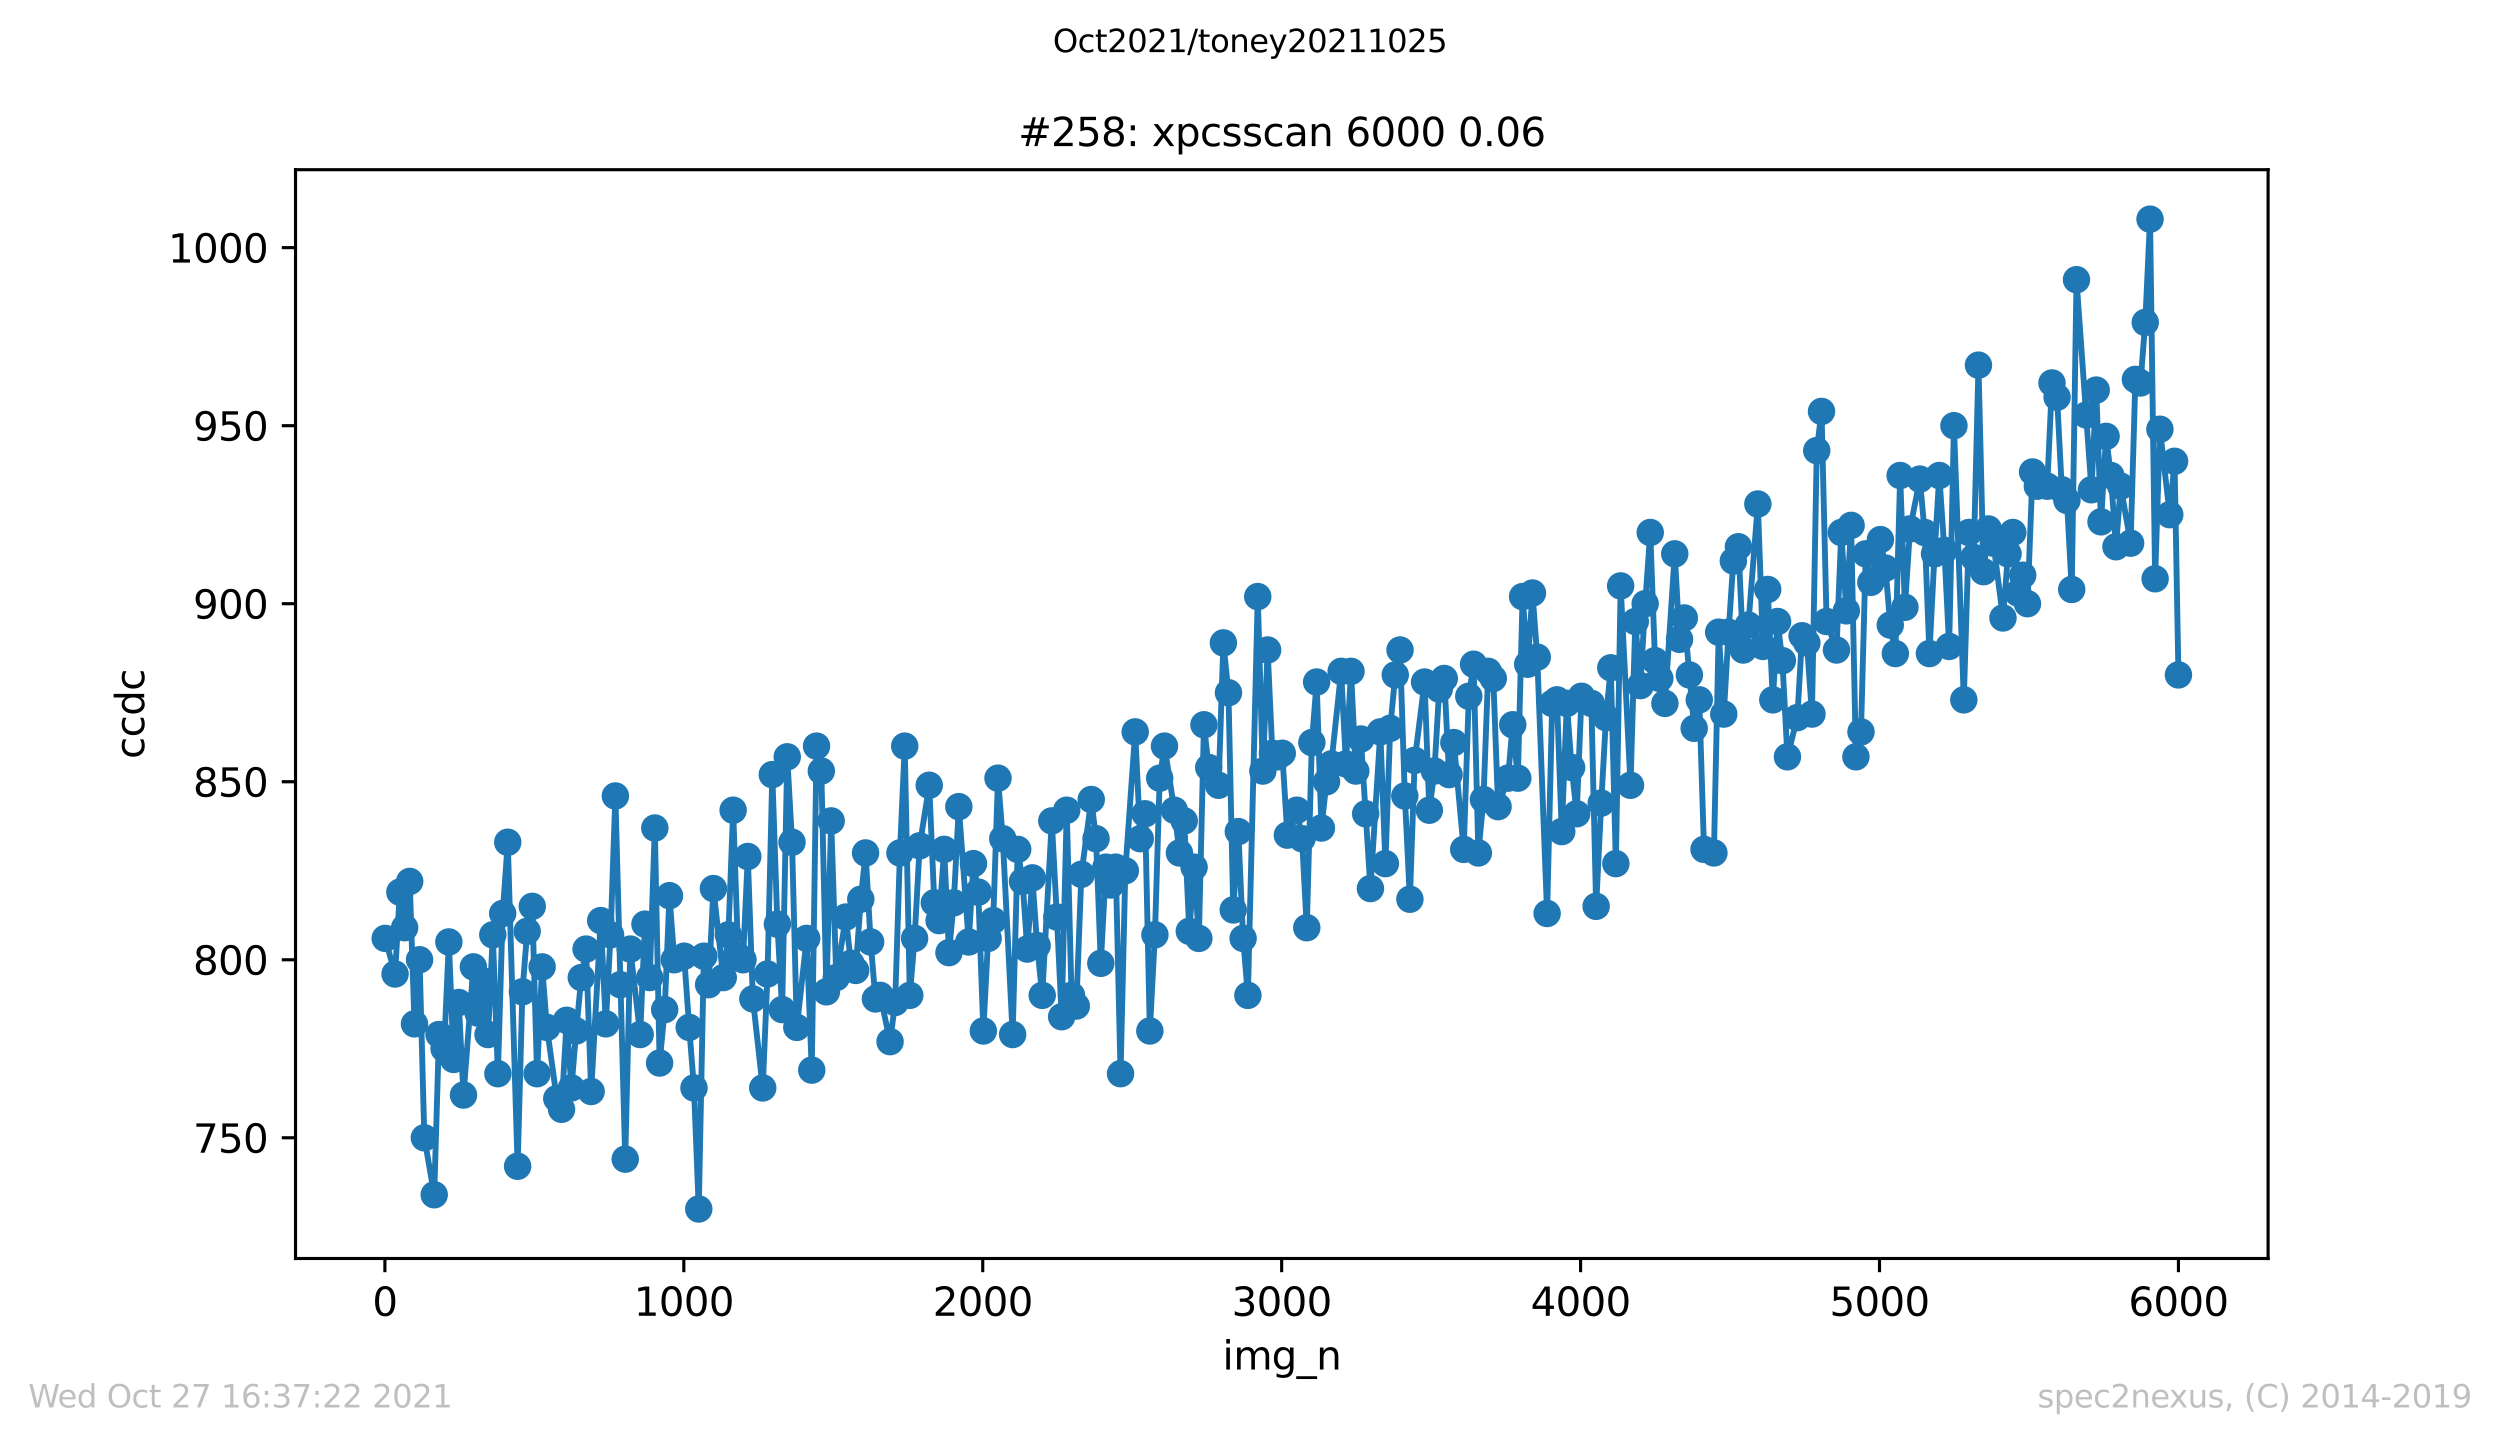 <?xml version="1.0" encoding="utf-8" standalone="no"?>
<!DOCTYPE svg PUBLIC "-//W3C//DTD SVG 1.1//EN"
  "http://www.w3.org/Graphics/SVG/1.1/DTD/svg11.dtd">
<svg height="367.2pt" version="1.1" viewBox="0 0 636.48 367.2" width="636.48pt" xmlns="http://www.w3.org/2000/svg" xmlns:xlink="http://www.w3.org/1999/xlink">
 <defs>
  <style type="text/css">*{stroke-linecap:butt;stroke-linejoin:round;}</style>
 </defs>
 <g id="figure_1">
  <g id="patch_1">
   <path d="M 0 367.2 
L 636.48 367.2 
L 636.48 0 
L 0 0 
z
" style="fill:#ffffff;"/>
  </g>
  <g id="axes_1">
   <g id="patch_2">
    <path d="M 75.24 320.4 
L 577.44 320.4 
L 577.44 43.2 
L 75.24 43.2 
z
" style="fill:#ffffff;"/>
   </g>
   <g id="matplotlib.axis_1">
    <g id="xtick_1">
     <g id="line2d_1">
      <defs>
       <path d="M 0 0 
L 0 3.5 
" id="m6147e45ffa" style="stroke:#000000;stroke-width:0.8;"/>
      </defs>
      <g>
       <use style="stroke:#000000;stroke-width:0.8;" x="97.991" xlink:href="#m6147e45ffa" y="320.4"/>
      </g>
     </g>
     <g id="text_1">
      <!-- 0 -->
      <g transform="translate(94.81 334.998)scale(0.1 -0.1)">
       <defs>
        <path d="M 2034 4250 
Q 1547 4250 1301 3770 
Q 1056 3291 1056 2328 
Q 1056 1369 1301 889 
Q 1547 409 2034 409 
Q 2525 409 2770 889 
Q 3016 1369 3016 2328 
Q 3016 3291 2770 3770 
Q 2525 4250 2034 4250 
z
M 2034 4750 
Q 2819 4750 3233 4129 
Q 3647 3509 3647 2328 
Q 3647 1150 3233 529 
Q 2819 -91 2034 -91 
Q 1250 -91 836 529 
Q 422 1150 422 2328 
Q 422 3509 836 4129 
Q 1250 4750 2034 4750 
z
" id="DejaVuSans-30" transform="scale(0.016)"/>
       </defs>
       <use xlink:href="#DejaVuSans-30"/>
      </g>
     </g>
    </g>
    <g id="xtick_2">
     <g id="line2d_2">
      <g>
       <use style="stroke:#000000;stroke-width:0.8;" x="174.095" xlink:href="#m6147e45ffa" y="320.4"/>
      </g>
     </g>
     <g id="text_2">
      <!-- 1000 -->
      <g transform="translate(161.37 334.998)scale(0.1 -0.1)">
       <defs>
        <path d="M 794 531 
L 1825 531 
L 1825 4091 
L 703 3866 
L 703 4441 
L 1819 4666 
L 2450 4666 
L 2450 531 
L 3481 531 
L 3481 0 
L 794 0 
L 794 531 
z
" id="DejaVuSans-31" transform="scale(0.016)"/>
       </defs>
       <use xlink:href="#DejaVuSans-31"/>
       <use x="63.623" xlink:href="#DejaVuSans-30"/>
       <use x="127.246" xlink:href="#DejaVuSans-30"/>
       <use x="190.869" xlink:href="#DejaVuSans-30"/>
      </g>
     </g>
    </g>
    <g id="xtick_3">
     <g id="line2d_3">
      <g>
       <use style="stroke:#000000;stroke-width:0.8;" x="250.198" xlink:href="#m6147e45ffa" y="320.4"/>
      </g>
     </g>
     <g id="text_3">
      <!-- 2000 -->
      <g transform="translate(237.473 334.998)scale(0.1 -0.1)">
       <defs>
        <path d="M 1228 531 
L 3431 531 
L 3431 0 
L 469 0 
L 469 531 
Q 828 903 1448 1529 
Q 2069 2156 2228 2338 
Q 2531 2678 2651 2914 
Q 2772 3150 2772 3378 
Q 2772 3750 2511 3984 
Q 2250 4219 1831 4219 
Q 1534 4219 1204 4116 
Q 875 4013 500 3803 
L 500 4441 
Q 881 4594 1212 4672 
Q 1544 4750 1819 4750 
Q 2544 4750 2975 4387 
Q 3406 4025 3406 3419 
Q 3406 3131 3298 2873 
Q 3191 2616 2906 2266 
Q 2828 2175 2409 1742 
Q 1991 1309 1228 531 
z
" id="DejaVuSans-32" transform="scale(0.016)"/>
       </defs>
       <use xlink:href="#DejaVuSans-32"/>
       <use x="63.623" xlink:href="#DejaVuSans-30"/>
       <use x="127.246" xlink:href="#DejaVuSans-30"/>
       <use x="190.869" xlink:href="#DejaVuSans-30"/>
      </g>
     </g>
    </g>
    <g id="xtick_4">
     <g id="line2d_4">
      <g>
       <use style="stroke:#000000;stroke-width:0.8;" x="326.302" xlink:href="#m6147e45ffa" y="320.4"/>
      </g>
     </g>
     <g id="text_4">
      <!-- 3000 -->
      <g transform="translate(313.577 334.998)scale(0.1 -0.1)">
       <defs>
        <path d="M 2597 2516 
Q 3050 2419 3304 2112 
Q 3559 1806 3559 1356 
Q 3559 666 3084 287 
Q 2609 -91 1734 -91 
Q 1441 -91 1130 -33 
Q 819 25 488 141 
L 488 750 
Q 750 597 1062 519 
Q 1375 441 1716 441 
Q 2309 441 2620 675 
Q 2931 909 2931 1356 
Q 2931 1769 2642 2001 
Q 2353 2234 1838 2234 
L 1294 2234 
L 1294 2753 
L 1863 2753 
Q 2328 2753 2575 2939 
Q 2822 3125 2822 3475 
Q 2822 3834 2567 4026 
Q 2313 4219 1838 4219 
Q 1578 4219 1281 4162 
Q 984 4106 628 3988 
L 628 4550 
Q 988 4650 1302 4700 
Q 1616 4750 1894 4750 
Q 2613 4750 3031 4423 
Q 3450 4097 3450 3541 
Q 3450 3153 3228 2886 
Q 3006 2619 2597 2516 
z
" id="DejaVuSans-33" transform="scale(0.016)"/>
       </defs>
       <use xlink:href="#DejaVuSans-33"/>
       <use x="63.623" xlink:href="#DejaVuSans-30"/>
       <use x="127.246" xlink:href="#DejaVuSans-30"/>
       <use x="190.869" xlink:href="#DejaVuSans-30"/>
      </g>
     </g>
    </g>
    <g id="xtick_5">
     <g id="line2d_5">
      <g>
       <use style="stroke:#000000;stroke-width:0.8;" x="402.406" xlink:href="#m6147e45ffa" y="320.4"/>
      </g>
     </g>
     <g id="text_5">
      <!-- 4000 -->
      <g transform="translate(389.681 334.998)scale(0.1 -0.1)">
       <defs>
        <path d="M 2419 4116 
L 825 1625 
L 2419 1625 
L 2419 4116 
z
M 2253 4666 
L 3047 4666 
L 3047 1625 
L 3713 1625 
L 3713 1100 
L 3047 1100 
L 3047 0 
L 2419 0 
L 2419 1100 
L 313 1100 
L 313 1709 
L 2253 4666 
z
" id="DejaVuSans-34" transform="scale(0.016)"/>
       </defs>
       <use xlink:href="#DejaVuSans-34"/>
       <use x="63.623" xlink:href="#DejaVuSans-30"/>
       <use x="127.246" xlink:href="#DejaVuSans-30"/>
       <use x="190.869" xlink:href="#DejaVuSans-30"/>
      </g>
     </g>
    </g>
    <g id="xtick_6">
     <g id="line2d_6">
      <g>
       <use style="stroke:#000000;stroke-width:0.8;" x="478.509" xlink:href="#m6147e45ffa" y="320.4"/>
      </g>
     </g>
     <g id="text_6">
      <!-- 5000 -->
      <g transform="translate(465.784 334.998)scale(0.1 -0.1)">
       <defs>
        <path d="M 691 4666 
L 3169 4666 
L 3169 4134 
L 1269 4134 
L 1269 2991 
Q 1406 3038 1543 3061 
Q 1681 3084 1819 3084 
Q 2600 3084 3056 2656 
Q 3513 2228 3513 1497 
Q 3513 744 3044 326 
Q 2575 -91 1722 -91 
Q 1428 -91 1123 -41 
Q 819 9 494 109 
L 494 744 
Q 775 591 1075 516 
Q 1375 441 1709 441 
Q 2250 441 2565 725 
Q 2881 1009 2881 1497 
Q 2881 1984 2565 2268 
Q 2250 2553 1709 2553 
Q 1456 2553 1204 2497 
Q 953 2441 691 2322 
L 691 4666 
z
" id="DejaVuSans-35" transform="scale(0.016)"/>
       </defs>
       <use xlink:href="#DejaVuSans-35"/>
       <use x="63.623" xlink:href="#DejaVuSans-30"/>
       <use x="127.246" xlink:href="#DejaVuSans-30"/>
       <use x="190.869" xlink:href="#DejaVuSans-30"/>
      </g>
     </g>
    </g>
    <g id="xtick_7">
     <g id="line2d_7">
      <g>
       <use style="stroke:#000000;stroke-width:0.8;" x="554.613" xlink:href="#m6147e45ffa" y="320.4"/>
      </g>
     </g>
     <g id="text_7">
      <!-- 6000 -->
      <g transform="translate(541.888 334.998)scale(0.1 -0.1)">
       <defs>
        <path d="M 2113 2584 
Q 1688 2584 1439 2293 
Q 1191 2003 1191 1497 
Q 1191 994 1439 701 
Q 1688 409 2113 409 
Q 2538 409 2786 701 
Q 3034 994 3034 1497 
Q 3034 2003 2786 2293 
Q 2538 2584 2113 2584 
z
M 3366 4563 
L 3366 3988 
Q 3128 4100 2886 4159 
Q 2644 4219 2406 4219 
Q 1781 4219 1451 3797 
Q 1122 3375 1075 2522 
Q 1259 2794 1537 2939 
Q 1816 3084 2150 3084 
Q 2853 3084 3261 2657 
Q 3669 2231 3669 1497 
Q 3669 778 3244 343 
Q 2819 -91 2113 -91 
Q 1303 -91 875 529 
Q 447 1150 447 2328 
Q 447 3434 972 4092 
Q 1497 4750 2381 4750 
Q 2619 4750 2861 4703 
Q 3103 4656 3366 4563 
z
" id="DejaVuSans-36" transform="scale(0.016)"/>
       </defs>
       <use xlink:href="#DejaVuSans-36"/>
       <use x="63.623" xlink:href="#DejaVuSans-30"/>
       <use x="127.246" xlink:href="#DejaVuSans-30"/>
       <use x="190.869" xlink:href="#DejaVuSans-30"/>
      </g>
     </g>
    </g>
    <g id="text_8">
     <!-- img_n -->
     <g transform="translate(311.238 348.677)scale(0.1 -0.1)">
      <defs>
       <path d="M 603 3500 
L 1178 3500 
L 1178 0 
L 603 0 
L 603 3500 
z
M 603 4863 
L 1178 4863 
L 1178 4134 
L 603 4134 
L 603 4863 
z
" id="DejaVuSans-69" transform="scale(0.016)"/>
       <path d="M 3328 2828 
Q 3544 3216 3844 3400 
Q 4144 3584 4550 3584 
Q 5097 3584 5394 3201 
Q 5691 2819 5691 2113 
L 5691 0 
L 5113 0 
L 5113 2094 
Q 5113 2597 4934 2840 
Q 4756 3084 4391 3084 
Q 3944 3084 3684 2787 
Q 3425 2491 3425 1978 
L 3425 0 
L 2847 0 
L 2847 2094 
Q 2847 2600 2669 2842 
Q 2491 3084 2119 3084 
Q 1678 3084 1418 2786 
Q 1159 2488 1159 1978 
L 1159 0 
L 581 0 
L 581 3500 
L 1159 3500 
L 1159 2956 
Q 1356 3278 1631 3431 
Q 1906 3584 2284 3584 
Q 2666 3584 2933 3390 
Q 3200 3197 3328 2828 
z
" id="DejaVuSans-6d" transform="scale(0.016)"/>
       <path d="M 2906 1791 
Q 2906 2416 2648 2759 
Q 2391 3103 1925 3103 
Q 1463 3103 1205 2759 
Q 947 2416 947 1791 
Q 947 1169 1205 825 
Q 1463 481 1925 481 
Q 2391 481 2648 825 
Q 2906 1169 2906 1791 
z
M 3481 434 
Q 3481 -459 3084 -895 
Q 2688 -1331 1869 -1331 
Q 1566 -1331 1297 -1286 
Q 1028 -1241 775 -1147 
L 775 -588 
Q 1028 -725 1275 -790 
Q 1522 -856 1778 -856 
Q 2344 -856 2625 -561 
Q 2906 -266 2906 331 
L 2906 616 
Q 2728 306 2450 153 
Q 2172 0 1784 0 
Q 1141 0 747 490 
Q 353 981 353 1791 
Q 353 2603 747 3093 
Q 1141 3584 1784 3584 
Q 2172 3584 2450 3431 
Q 2728 3278 2906 2969 
L 2906 3500 
L 3481 3500 
L 3481 434 
z
" id="DejaVuSans-67" transform="scale(0.016)"/>
       <path d="M 3263 -1063 
L 3263 -1509 
L -63 -1509 
L -63 -1063 
L 3263 -1063 
z
" id="DejaVuSans-5f" transform="scale(0.016)"/>
       <path d="M 3513 2113 
L 3513 0 
L 2938 0 
L 2938 2094 
Q 2938 2591 2744 2837 
Q 2550 3084 2163 3084 
Q 1697 3084 1428 2787 
Q 1159 2491 1159 1978 
L 1159 0 
L 581 0 
L 581 3500 
L 1159 3500 
L 1159 2956 
Q 1366 3272 1645 3428 
Q 1925 3584 2291 3584 
Q 2894 3584 3203 3211 
Q 3513 2838 3513 2113 
z
" id="DejaVuSans-6e" transform="scale(0.016)"/>
      </defs>
      <use xlink:href="#DejaVuSans-69"/>
      <use x="27.783" xlink:href="#DejaVuSans-6d"/>
      <use x="125.195" xlink:href="#DejaVuSans-67"/>
      <use x="188.672" xlink:href="#DejaVuSans-5f"/>
      <use x="238.672" xlink:href="#DejaVuSans-6e"/>
     </g>
    </g>
   </g>
   <g id="matplotlib.axis_2">
    <g id="ytick_1">
     <g id="line2d_8">
      <defs>
       <path d="M 0 0 
L -3.5 0 
" id="mf62cac0229" style="stroke:#000000;stroke-width:0.8;"/>
      </defs>
      <g>
       <use style="stroke:#000000;stroke-width:0.8;" x="75.24" xlink:href="#mf62cac0229" y="289.671"/>
      </g>
     </g>
     <g id="text_9">
      <!-- 750 -->
      <g transform="translate(49.153 293.47)scale(0.1 -0.1)">
       <defs>
        <path d="M 525 4666 
L 3525 4666 
L 3525 4397 
L 1831 0 
L 1172 0 
L 2766 4134 
L 525 4134 
L 525 4666 
z
" id="DejaVuSans-37" transform="scale(0.016)"/>
       </defs>
       <use xlink:href="#DejaVuSans-37"/>
       <use x="63.623" xlink:href="#DejaVuSans-35"/>
       <use x="127.246" xlink:href="#DejaVuSans-30"/>
      </g>
     </g>
    </g>
    <g id="ytick_2">
     <g id="line2d_9">
      <g>
       <use style="stroke:#000000;stroke-width:0.8;" x="75.24" xlink:href="#mf62cac0229" y="244.347"/>
      </g>
     </g>
     <g id="text_10">
      <!-- 800 -->
      <g transform="translate(49.153 248.146)scale(0.1 -0.1)">
       <defs>
        <path d="M 2034 2216 
Q 1584 2216 1326 1975 
Q 1069 1734 1069 1313 
Q 1069 891 1326 650 
Q 1584 409 2034 409 
Q 2484 409 2743 651 
Q 3003 894 3003 1313 
Q 3003 1734 2745 1975 
Q 2488 2216 2034 2216 
z
M 1403 2484 
Q 997 2584 770 2862 
Q 544 3141 544 3541 
Q 544 4100 942 4425 
Q 1341 4750 2034 4750 
Q 2731 4750 3128 4425 
Q 3525 4100 3525 3541 
Q 3525 3141 3298 2862 
Q 3072 2584 2669 2484 
Q 3125 2378 3379 2068 
Q 3634 1759 3634 1313 
Q 3634 634 3220 271 
Q 2806 -91 2034 -91 
Q 1263 -91 848 271 
Q 434 634 434 1313 
Q 434 1759 690 2068 
Q 947 2378 1403 2484 
z
M 1172 3481 
Q 1172 3119 1398 2916 
Q 1625 2713 2034 2713 
Q 2441 2713 2670 2916 
Q 2900 3119 2900 3481 
Q 2900 3844 2670 4047 
Q 2441 4250 2034 4250 
Q 1625 4250 1398 4047 
Q 1172 3844 1172 3481 
z
" id="DejaVuSans-38" transform="scale(0.016)"/>
       </defs>
       <use xlink:href="#DejaVuSans-38"/>
       <use x="63.623" xlink:href="#DejaVuSans-30"/>
       <use x="127.246" xlink:href="#DejaVuSans-30"/>
      </g>
     </g>
    </g>
    <g id="ytick_3">
     <g id="line2d_10">
      <g>
       <use style="stroke:#000000;stroke-width:0.8;" x="75.24" xlink:href="#mf62cac0229" y="199.023"/>
      </g>
     </g>
     <g id="text_11">
      <!-- 850 -->
      <g transform="translate(49.153 202.822)scale(0.1 -0.1)">
       <use xlink:href="#DejaVuSans-38"/>
       <use x="63.623" xlink:href="#DejaVuSans-35"/>
       <use x="127.246" xlink:href="#DejaVuSans-30"/>
      </g>
     </g>
    </g>
    <g id="ytick_4">
     <g id="line2d_11">
      <g>
       <use style="stroke:#000000;stroke-width:0.8;" x="75.24" xlink:href="#mf62cac0229" y="153.699"/>
      </g>
     </g>
     <g id="text_12">
      <!-- 900 -->
      <g transform="translate(49.153 157.498)scale(0.1 -0.1)">
       <defs>
        <path d="M 703 97 
L 703 672 
Q 941 559 1184 500 
Q 1428 441 1663 441 
Q 2288 441 2617 861 
Q 2947 1281 2994 2138 
Q 2813 1869 2534 1725 
Q 2256 1581 1919 1581 
Q 1219 1581 811 2004 
Q 403 2428 403 3163 
Q 403 3881 828 4315 
Q 1253 4750 1959 4750 
Q 2769 4750 3195 4129 
Q 3622 3509 3622 2328 
Q 3622 1225 3098 567 
Q 2575 -91 1691 -91 
Q 1453 -91 1209 -44 
Q 966 3 703 97 
z
M 1959 2075 
Q 2384 2075 2632 2365 
Q 2881 2656 2881 3163 
Q 2881 3666 2632 3958 
Q 2384 4250 1959 4250 
Q 1534 4250 1286 3958 
Q 1038 3666 1038 3163 
Q 1038 2656 1286 2365 
Q 1534 2075 1959 2075 
z
" id="DejaVuSans-39" transform="scale(0.016)"/>
       </defs>
       <use xlink:href="#DejaVuSans-39"/>
       <use x="63.623" xlink:href="#DejaVuSans-30"/>
       <use x="127.246" xlink:href="#DejaVuSans-30"/>
      </g>
     </g>
    </g>
    <g id="ytick_5">
     <g id="line2d_12">
      <g>
       <use style="stroke:#000000;stroke-width:0.8;" x="75.24" xlink:href="#mf62cac0229" y="108.376"/>
      </g>
     </g>
     <g id="text_13">
      <!-- 950 -->
      <g transform="translate(49.153 112.175)scale(0.1 -0.1)">
       <use xlink:href="#DejaVuSans-39"/>
       <use x="63.623" xlink:href="#DejaVuSans-35"/>
       <use x="127.246" xlink:href="#DejaVuSans-30"/>
      </g>
     </g>
    </g>
    <g id="ytick_6">
     <g id="line2d_13">
      <g>
       <use style="stroke:#000000;stroke-width:0.8;" x="75.24" xlink:href="#mf62cac0229" y="63.052"/>
      </g>
     </g>
     <g id="text_14">
      <!-- 1000 -->
      <g transform="translate(42.79 66.851)scale(0.1 -0.1)">
       <use xlink:href="#DejaVuSans-31"/>
       <use x="63.623" xlink:href="#DejaVuSans-30"/>
       <use x="127.246" xlink:href="#DejaVuSans-30"/>
       <use x="190.869" xlink:href="#DejaVuSans-30"/>
      </g>
     </g>
    </g>
    <g id="text_15">
     <!-- ccdc -->
     <g transform="translate(36.71 193.222)rotate(-90)scale(0.1 -0.1)">
      <defs>
       <path d="M 3122 3366 
L 3122 2828 
Q 2878 2963 2633 3030 
Q 2388 3097 2138 3097 
Q 1578 3097 1268 2742 
Q 959 2388 959 1747 
Q 959 1106 1268 751 
Q 1578 397 2138 397 
Q 2388 397 2633 464 
Q 2878 531 3122 666 
L 3122 134 
Q 2881 22 2623 -34 
Q 2366 -91 2075 -91 
Q 1284 -91 818 406 
Q 353 903 353 1747 
Q 353 2603 823 3093 
Q 1294 3584 2113 3584 
Q 2378 3584 2631 3529 
Q 2884 3475 3122 3366 
z
" id="DejaVuSans-63" transform="scale(0.016)"/>
       <path d="M 2906 2969 
L 2906 4863 
L 3481 4863 
L 3481 0 
L 2906 0 
L 2906 525 
Q 2725 213 2448 61 
Q 2172 -91 1784 -91 
Q 1150 -91 751 415 
Q 353 922 353 1747 
Q 353 2572 751 3078 
Q 1150 3584 1784 3584 
Q 2172 3584 2448 3432 
Q 2725 3281 2906 2969 
z
M 947 1747 
Q 947 1113 1208 752 
Q 1469 391 1925 391 
Q 2381 391 2643 752 
Q 2906 1113 2906 1747 
Q 2906 2381 2643 2742 
Q 2381 3103 1925 3103 
Q 1469 3103 1208 2742 
Q 947 2381 947 1747 
z
" id="DejaVuSans-64" transform="scale(0.016)"/>
      </defs>
      <use xlink:href="#DejaVuSans-63"/>
      <use x="54.98" xlink:href="#DejaVuSans-63"/>
      <use x="109.961" xlink:href="#DejaVuSans-64"/>
      <use x="173.438" xlink:href="#DejaVuSans-63"/>
     </g>
    </g>
   </g>
   <g id="line2d_14">
    <path clip-path="url(#paf0f4fec6a)" d="M 98.067 238.908 
L 100.579 247.973 
L 101.796 227.124 
L 103.014 236.188 
L 104.308 224.404 
L 105.525 260.663 
L 106.819 244.347 
L 108.037 289.671 
L 110.548 304.174 
L 111.766 263.383 
L 113.06 267.009 
L 114.277 239.814 
L 115.495 269.728 
L 116.789 255.224 
L 118.006 278.793 
L 120.518 246.16 
L 121.735 257.944 
L 123.029 249.786 
L 124.247 263.383 
L 125.465 238.001 
L 126.758 273.354 
L 127.976 232.563 
L 129.27 214.433 
L 131.781 296.922 
L 132.999 252.505 
L 134.216 237.095 
L 135.51 230.75 
L 136.728 273.354 
L 138.022 246.16 
L 139.239 261.57 
L 141.751 279.699 
L 142.968 282.419 
L 144.262 259.757 
L 145.48 276.98 
L 146.697 262.476 
L 147.991 248.879 
L 149.209 241.627 
L 150.503 277.886 
L 152.938 234.376 
L 154.232 260.663 
L 155.449 238.001 
L 156.667 202.649 
L 159.178 295.109 
L 160.472 241.627 
L 162.984 263.383 
L 164.201 235.282 
L 165.419 248.879 
L 166.713 210.807 
L 167.93 270.635 
L 169.224 257.037 
L 170.442 228.03 
L 171.659 244.347 
L 174.171 243.44 
L 175.465 261.57 
L 176.682 276.98 
L 177.9 307.8 
L 179.194 243.44 
L 180.411 250.692 
L 181.629 226.217 
L 184.14 248.879 
L 185.434 238.001 
L 186.652 206.275 
L 187.946 243.44 
L 189.163 244.347 
L 190.381 218.059 
L 191.675 254.318 
L 194.186 276.98 
L 195.404 247.973 
L 196.621 197.21 
L 197.915 235.282 
L 199.133 257.037 
L 200.427 192.678 
L 201.644 214.433 
L 202.862 261.57 
L 205.373 238.908 
L 206.667 272.447 
L 207.885 189.958 
L 209.102 196.304 
L 210.396 252.505 
L 211.614 208.994 
L 212.908 248.879 
L 215.343 233.469 
L 216.637 245.253 
L 217.854 247.066 
L 219.148 228.937 
L 220.366 217.153 
L 221.66 239.814 
L 222.877 254.318 
L 224.095 253.412 
L 226.606 265.196 
L 227.9 255.224 
L 229.118 217.153 
L 230.335 189.958 
L 231.629 253.412 
L 232.847 238.908 
L 234.14 215.34 
L 236.576 199.929 
L 237.87 229.843 
L 239.087 234.376 
L 240.381 216.246 
L 241.599 242.534 
L 242.816 229.843 
L 244.11 205.368 
L 246.621 239.814 
L 247.839 219.872 
L 249.057 227.124 
L 250.351 262.476 
L 251.568 238.908 
L 252.862 234.376 
L 254.08 198.117 
L 255.297 213.527 
L 257.809 263.383 
L 259.102 216.246 
L 260.32 224.404 
L 261.538 241.627 
L 262.832 223.498 
L 264.049 240.721 
L 265.343 253.412 
L 267.778 208.994 
L 269.072 233.469 
L 270.29 258.85 
L 271.583 206.275 
L 272.801 253.412 
L 274.019 256.131 
L 275.313 222.591 
L 277.824 203.555 
L 279.042 213.527 
L 280.259 245.253 
L 281.553 220.778 
L 282.771 225.311 
L 284.064 220.778 
L 285.282 273.354 
L 286.5 221.685 
L 289.011 186.332 
L 290.305 213.527 
L 291.523 207.181 
L 292.74 262.476 
L 294.034 238.001 
L 295.252 198.117 
L 296.469 189.958 
L 298.981 206.275 
L 300.275 217.153 
L 301.492 208.994 
L 302.786 237.095 
L 304.004 220.778 
L 305.221 238.908 
L 306.515 184.519 
L 307.733 195.397 
L 310.244 199.929 
L 311.462 163.671 
L 312.756 176.361 
L 313.973 231.656 
L 315.267 211.714 
L 316.485 238.908 
L 317.702 253.412 
L 320.214 151.886 
L 321.507 196.304 
L 322.725 165.483 
L 323.943 191.771 
L 325.236 192.678 
L 326.454 191.771 
L 327.748 212.62 
L 330.183 206.275 
L 331.477 213.527 
L 332.695 236.188 
L 333.988 189.052 
L 335.206 173.642 
L 336.424 210.807 
L 337.717 199.023 
L 338.935 194.491 
L 341.447 170.922 
L 342.664 194.491 
L 343.958 170.922 
L 345.176 196.304 
L 346.469 188.145 
L 348.905 226.217 
L 351.416 186.332 
L 352.71 219.872 
L 353.928 185.426 
L 355.221 171.829 
L 356.439 165.483 
L 357.657 202.649 
L 358.95 228.937 
L 360.168 193.584 
L 362.679 173.642 
L 363.897 206.275 
L 365.191 196.304 
L 366.409 175.455 
L 367.702 172.735 
L 368.92 197.21 
L 370.138 189.052 
L 372.649 216.246 
L 373.943 177.268 
L 375.16 169.109 
L 376.378 217.153 
L 377.672 203.555 
L 378.89 170.922 
L 380.183 172.735 
L 381.401 205.368 
L 383.912 198.117 
L 385.13 184.519 
L 386.424 198.117 
L 387.641 151.886 
L 388.935 169.109 
L 390.153 150.98 
L 391.371 167.296 
L 393.882 232.563 
L 395.176 179.081 
L 396.393 178.174 
L 397.611 211.714 
L 398.905 179.081 
L 400.122 195.397 
L 401.416 207.181 
L 402.634 177.268 
L 405.145 179.081 
L 406.363 230.75 
L 407.657 204.462 
L 408.874 182.706 
L 410.092 170.016 
L 411.386 219.872 
L 412.603 149.167 
L 415.115 199.929 
L 416.332 158.232 
L 417.626 174.548 
L 418.844 153.699 
L 420.138 135.57 
L 421.355 168.203 
L 422.573 172.735 
L 423.867 179.081 
L 426.378 141.009 
L 427.596 162.764 
L 428.813 157.325 
L 431.325 185.426 
L 432.619 178.174 
L 433.836 216.246 
L 436.348 217.153 
L 437.565 160.951 
L 438.859 181.8 
L 440.077 160.951 
L 441.294 142.822 
L 442.588 139.196 
L 443.806 165.483 
L 445.1 159.138 
L 447.535 128.318 
L 448.829 164.577 
L 450.046 150.073 
L 451.34 178.174 
L 452.558 158.232 
L 453.775 168.203 
L 455.069 192.678 
L 457.581 182.706 
L 458.798 161.858 
L 460.016 163.671 
L 461.31 181.8 
L 462.527 114.721 
L 463.745 104.75 
L 465.039 158.232 
L 467.55 165.483 
L 468.768 135.57 
L 470.062 155.512 
L 471.279 133.757 
L 472.497 192.678 
L 473.791 186.332 
L 475.008 141.009 
L 476.302 148.26 
L 478.737 137.383 
L 480.031 144.635 
L 481.249 159.138 
L 482.543 166.39 
L 483.76 121.066 
L 484.978 154.606 
L 486.272 134.663 
L 488.783 121.973 
L 490.001 135.57 
L 491.218 166.39 
L 492.512 141.009 
L 493.73 121.066 
L 495.024 140.102 
L 496.241 164.577 
L 497.459 108.376 
L 499.97 178.174 
L 501.264 135.57 
L 502.482 141.915 
L 503.699 92.965 
L 504.993 145.541 
L 506.211 134.663 
L 507.505 138.289 
L 509.94 157.325 
L 511.234 141.009 
L 512.451 135.57 
L 513.745 150.98 
L 514.963 146.447 
L 516.18 153.699 
L 517.474 120.16 
L 518.692 123.786 
L 521.203 123.786 
L 522.421 97.498 
L 523.715 101.124 
L 524.932 124.692 
L 526.226 127.412 
L 527.444 150.073 
L 528.661 71.21 
L 532.467 124.692 
L 533.684 99.311 
L 534.902 132.85 
L 536.196 111.095 
L 537.413 121.066 
L 538.707 139.196 
L 539.925 123.786 
L 542.436 138.289 
L 543.654 96.591 
L 544.948 97.498 
L 546.165 82.088 
L 547.383 55.8 
L 548.677 147.354 
L 549.894 109.282 
L 552.406 131.037 
L 553.623 117.44 
L 554.613 171.829 
L 554.613 171.829 
" style="fill:none;stroke:#1f77b4;stroke-linecap:square;stroke-width:1.5;"/>
    <defs>
     <path d="M 0 3 
C 0.796 3 1.559 2.684 2.121 2.121 
C 2.684 1.559 3 0.796 3 0 
C 3 -0.796 2.684 -1.559 2.121 -2.121 
C 1.559 -2.684 0.796 -3 0 -3 
C -0.796 -3 -1.559 -2.684 -2.121 -2.121 
C -2.684 -1.559 -3 -0.796 -3 0 
C -3 0.796 -2.684 1.559 -2.121 2.121 
C -1.559 2.684 -0.796 3 0 3 
z
" id="m2033c7b7a5" style="stroke:#1f77b4;"/>
    </defs>
    <g clip-path="url(#paf0f4fec6a)">
     <use style="fill:#1f77b4;stroke:#1f77b4;" x="98.067" xlink:href="#m2033c7b7a5" y="238.908"/>
     <use style="fill:#1f77b4;stroke:#1f77b4;" x="100.579" xlink:href="#m2033c7b7a5" y="247.973"/>
     <use style="fill:#1f77b4;stroke:#1f77b4;" x="101.796" xlink:href="#m2033c7b7a5" y="227.124"/>
     <use style="fill:#1f77b4;stroke:#1f77b4;" x="103.014" xlink:href="#m2033c7b7a5" y="236.188"/>
     <use style="fill:#1f77b4;stroke:#1f77b4;" x="104.308" xlink:href="#m2033c7b7a5" y="224.404"/>
     <use style="fill:#1f77b4;stroke:#1f77b4;" x="105.525" xlink:href="#m2033c7b7a5" y="260.663"/>
     <use style="fill:#1f77b4;stroke:#1f77b4;" x="106.819" xlink:href="#m2033c7b7a5" y="244.347"/>
     <use style="fill:#1f77b4;stroke:#1f77b4;" x="108.037" xlink:href="#m2033c7b7a5" y="289.671"/>
     <use style="fill:#1f77b4;stroke:#1f77b4;" x="110.548" xlink:href="#m2033c7b7a5" y="304.174"/>
     <use style="fill:#1f77b4;stroke:#1f77b4;" x="111.766" xlink:href="#m2033c7b7a5" y="263.383"/>
     <use style="fill:#1f77b4;stroke:#1f77b4;" x="113.06" xlink:href="#m2033c7b7a5" y="267.009"/>
     <use style="fill:#1f77b4;stroke:#1f77b4;" x="114.277" xlink:href="#m2033c7b7a5" y="239.814"/>
     <use style="fill:#1f77b4;stroke:#1f77b4;" x="115.495" xlink:href="#m2033c7b7a5" y="269.728"/>
     <use style="fill:#1f77b4;stroke:#1f77b4;" x="116.789" xlink:href="#m2033c7b7a5" y="255.224"/>
     <use style="fill:#1f77b4;stroke:#1f77b4;" x="118.006" xlink:href="#m2033c7b7a5" y="278.793"/>
     <use style="fill:#1f77b4;stroke:#1f77b4;" x="120.518" xlink:href="#m2033c7b7a5" y="246.16"/>
     <use style="fill:#1f77b4;stroke:#1f77b4;" x="121.735" xlink:href="#m2033c7b7a5" y="257.944"/>
     <use style="fill:#1f77b4;stroke:#1f77b4;" x="123.029" xlink:href="#m2033c7b7a5" y="249.786"/>
     <use style="fill:#1f77b4;stroke:#1f77b4;" x="124.247" xlink:href="#m2033c7b7a5" y="263.383"/>
     <use style="fill:#1f77b4;stroke:#1f77b4;" x="125.465" xlink:href="#m2033c7b7a5" y="238.001"/>
     <use style="fill:#1f77b4;stroke:#1f77b4;" x="126.758" xlink:href="#m2033c7b7a5" y="273.354"/>
     <use style="fill:#1f77b4;stroke:#1f77b4;" x="127.976" xlink:href="#m2033c7b7a5" y="232.563"/>
     <use style="fill:#1f77b4;stroke:#1f77b4;" x="129.27" xlink:href="#m2033c7b7a5" y="214.433"/>
     <use style="fill:#1f77b4;stroke:#1f77b4;" x="131.781" xlink:href="#m2033c7b7a5" y="296.922"/>
     <use style="fill:#1f77b4;stroke:#1f77b4;" x="132.999" xlink:href="#m2033c7b7a5" y="252.505"/>
     <use style="fill:#1f77b4;stroke:#1f77b4;" x="134.216" xlink:href="#m2033c7b7a5" y="237.095"/>
     <use style="fill:#1f77b4;stroke:#1f77b4;" x="135.51" xlink:href="#m2033c7b7a5" y="230.75"/>
     <use style="fill:#1f77b4;stroke:#1f77b4;" x="136.728" xlink:href="#m2033c7b7a5" y="273.354"/>
     <use style="fill:#1f77b4;stroke:#1f77b4;" x="138.022" xlink:href="#m2033c7b7a5" y="246.16"/>
     <use style="fill:#1f77b4;stroke:#1f77b4;" x="139.239" xlink:href="#m2033c7b7a5" y="261.57"/>
     <use style="fill:#1f77b4;stroke:#1f77b4;" x="141.751" xlink:href="#m2033c7b7a5" y="279.699"/>
     <use style="fill:#1f77b4;stroke:#1f77b4;" x="142.968" xlink:href="#m2033c7b7a5" y="282.419"/>
     <use style="fill:#1f77b4;stroke:#1f77b4;" x="144.262" xlink:href="#m2033c7b7a5" y="259.757"/>
     <use style="fill:#1f77b4;stroke:#1f77b4;" x="145.48" xlink:href="#m2033c7b7a5" y="276.98"/>
     <use style="fill:#1f77b4;stroke:#1f77b4;" x="146.697" xlink:href="#m2033c7b7a5" y="262.476"/>
     <use style="fill:#1f77b4;stroke:#1f77b4;" x="147.991" xlink:href="#m2033c7b7a5" y="248.879"/>
     <use style="fill:#1f77b4;stroke:#1f77b4;" x="149.209" xlink:href="#m2033c7b7a5" y="241.627"/>
     <use style="fill:#1f77b4;stroke:#1f77b4;" x="150.503" xlink:href="#m2033c7b7a5" y="277.886"/>
     <use style="fill:#1f77b4;stroke:#1f77b4;" x="152.938" xlink:href="#m2033c7b7a5" y="234.376"/>
     <use style="fill:#1f77b4;stroke:#1f77b4;" x="154.232" xlink:href="#m2033c7b7a5" y="260.663"/>
     <use style="fill:#1f77b4;stroke:#1f77b4;" x="155.449" xlink:href="#m2033c7b7a5" y="238.001"/>
     <use style="fill:#1f77b4;stroke:#1f77b4;" x="156.667" xlink:href="#m2033c7b7a5" y="202.649"/>
     <use style="fill:#1f77b4;stroke:#1f77b4;" x="157.961" xlink:href="#m2033c7b7a5" y="250.692"/>
     <use style="fill:#1f77b4;stroke:#1f77b4;" x="159.178" xlink:href="#m2033c7b7a5" y="295.109"/>
     <use style="fill:#1f77b4;stroke:#1f77b4;" x="160.472" xlink:href="#m2033c7b7a5" y="241.627"/>
     <use style="fill:#1f77b4;stroke:#1f77b4;" x="162.984" xlink:href="#m2033c7b7a5" y="263.383"/>
     <use style="fill:#1f77b4;stroke:#1f77b4;" x="164.201" xlink:href="#m2033c7b7a5" y="235.282"/>
     <use style="fill:#1f77b4;stroke:#1f77b4;" x="165.419" xlink:href="#m2033c7b7a5" y="248.879"/>
     <use style="fill:#1f77b4;stroke:#1f77b4;" x="166.713" xlink:href="#m2033c7b7a5" y="210.807"/>
     <use style="fill:#1f77b4;stroke:#1f77b4;" x="167.93" xlink:href="#m2033c7b7a5" y="270.635"/>
     <use style="fill:#1f77b4;stroke:#1f77b4;" x="169.224" xlink:href="#m2033c7b7a5" y="257.037"/>
     <use style="fill:#1f77b4;stroke:#1f77b4;" x="170.442" xlink:href="#m2033c7b7a5" y="228.03"/>
     <use style="fill:#1f77b4;stroke:#1f77b4;" x="171.659" xlink:href="#m2033c7b7a5" y="244.347"/>
     <use style="fill:#1f77b4;stroke:#1f77b4;" x="174.171" xlink:href="#m2033c7b7a5" y="243.44"/>
     <use style="fill:#1f77b4;stroke:#1f77b4;" x="175.465" xlink:href="#m2033c7b7a5" y="261.57"/>
     <use style="fill:#1f77b4;stroke:#1f77b4;" x="176.682" xlink:href="#m2033c7b7a5" y="276.98"/>
     <use style="fill:#1f77b4;stroke:#1f77b4;" x="177.9" xlink:href="#m2033c7b7a5" y="307.8"/>
     <use style="fill:#1f77b4;stroke:#1f77b4;" x="179.194" xlink:href="#m2033c7b7a5" y="243.44"/>
     <use style="fill:#1f77b4;stroke:#1f77b4;" x="180.411" xlink:href="#m2033c7b7a5" y="250.692"/>
     <use style="fill:#1f77b4;stroke:#1f77b4;" x="181.629" xlink:href="#m2033c7b7a5" y="226.217"/>
     <use style="fill:#1f77b4;stroke:#1f77b4;" x="184.14" xlink:href="#m2033c7b7a5" y="248.879"/>
     <use style="fill:#1f77b4;stroke:#1f77b4;" x="185.434" xlink:href="#m2033c7b7a5" y="238.001"/>
     <use style="fill:#1f77b4;stroke:#1f77b4;" x="186.652" xlink:href="#m2033c7b7a5" y="206.275"/>
     <use style="fill:#1f77b4;stroke:#1f77b4;" x="187.946" xlink:href="#m2033c7b7a5" y="243.44"/>
     <use style="fill:#1f77b4;stroke:#1f77b4;" x="189.163" xlink:href="#m2033c7b7a5" y="244.347"/>
     <use style="fill:#1f77b4;stroke:#1f77b4;" x="190.381" xlink:href="#m2033c7b7a5" y="218.059"/>
     <use style="fill:#1f77b4;stroke:#1f77b4;" x="191.675" xlink:href="#m2033c7b7a5" y="254.318"/>
     <use style="fill:#1f77b4;stroke:#1f77b4;" x="194.186" xlink:href="#m2033c7b7a5" y="276.98"/>
     <use style="fill:#1f77b4;stroke:#1f77b4;" x="195.404" xlink:href="#m2033c7b7a5" y="247.973"/>
     <use style="fill:#1f77b4;stroke:#1f77b4;" x="196.621" xlink:href="#m2033c7b7a5" y="197.21"/>
     <use style="fill:#1f77b4;stroke:#1f77b4;" x="197.915" xlink:href="#m2033c7b7a5" y="235.282"/>
     <use style="fill:#1f77b4;stroke:#1f77b4;" x="199.133" xlink:href="#m2033c7b7a5" y="257.037"/>
     <use style="fill:#1f77b4;stroke:#1f77b4;" x="200.427" xlink:href="#m2033c7b7a5" y="192.678"/>
     <use style="fill:#1f77b4;stroke:#1f77b4;" x="201.644" xlink:href="#m2033c7b7a5" y="214.433"/>
     <use style="fill:#1f77b4;stroke:#1f77b4;" x="202.862" xlink:href="#m2033c7b7a5" y="261.57"/>
     <use style="fill:#1f77b4;stroke:#1f77b4;" x="205.373" xlink:href="#m2033c7b7a5" y="238.908"/>
     <use style="fill:#1f77b4;stroke:#1f77b4;" x="206.667" xlink:href="#m2033c7b7a5" y="272.447"/>
     <use style="fill:#1f77b4;stroke:#1f77b4;" x="207.885" xlink:href="#m2033c7b7a5" y="189.958"/>
     <use style="fill:#1f77b4;stroke:#1f77b4;" x="209.102" xlink:href="#m2033c7b7a5" y="196.304"/>
     <use style="fill:#1f77b4;stroke:#1f77b4;" x="210.396" xlink:href="#m2033c7b7a5" y="252.505"/>
     <use style="fill:#1f77b4;stroke:#1f77b4;" x="211.614" xlink:href="#m2033c7b7a5" y="208.994"/>
     <use style="fill:#1f77b4;stroke:#1f77b4;" x="212.908" xlink:href="#m2033c7b7a5" y="248.879"/>
     <use style="fill:#1f77b4;stroke:#1f77b4;" x="215.343" xlink:href="#m2033c7b7a5" y="233.469"/>
     <use style="fill:#1f77b4;stroke:#1f77b4;" x="216.637" xlink:href="#m2033c7b7a5" y="245.253"/>
     <use style="fill:#1f77b4;stroke:#1f77b4;" x="217.854" xlink:href="#m2033c7b7a5" y="247.066"/>
     <use style="fill:#1f77b4;stroke:#1f77b4;" x="219.148" xlink:href="#m2033c7b7a5" y="228.937"/>
     <use style="fill:#1f77b4;stroke:#1f77b4;" x="220.366" xlink:href="#m2033c7b7a5" y="217.153"/>
     <use style="fill:#1f77b4;stroke:#1f77b4;" x="221.66" xlink:href="#m2033c7b7a5" y="239.814"/>
     <use style="fill:#1f77b4;stroke:#1f77b4;" x="222.877" xlink:href="#m2033c7b7a5" y="254.318"/>
     <use style="fill:#1f77b4;stroke:#1f77b4;" x="224.095" xlink:href="#m2033c7b7a5" y="253.412"/>
     <use style="fill:#1f77b4;stroke:#1f77b4;" x="226.606" xlink:href="#m2033c7b7a5" y="265.196"/>
     <use style="fill:#1f77b4;stroke:#1f77b4;" x="227.9" xlink:href="#m2033c7b7a5" y="255.224"/>
     <use style="fill:#1f77b4;stroke:#1f77b4;" x="229.118" xlink:href="#m2033c7b7a5" y="217.153"/>
     <use style="fill:#1f77b4;stroke:#1f77b4;" x="230.335" xlink:href="#m2033c7b7a5" y="189.958"/>
     <use style="fill:#1f77b4;stroke:#1f77b4;" x="231.629" xlink:href="#m2033c7b7a5" y="253.412"/>
     <use style="fill:#1f77b4;stroke:#1f77b4;" x="232.847" xlink:href="#m2033c7b7a5" y="238.908"/>
     <use style="fill:#1f77b4;stroke:#1f77b4;" x="234.14" xlink:href="#m2033c7b7a5" y="215.34"/>
     <use style="fill:#1f77b4;stroke:#1f77b4;" x="236.576" xlink:href="#m2033c7b7a5" y="199.929"/>
     <use style="fill:#1f77b4;stroke:#1f77b4;" x="237.87" xlink:href="#m2033c7b7a5" y="229.843"/>
     <use style="fill:#1f77b4;stroke:#1f77b4;" x="239.087" xlink:href="#m2033c7b7a5" y="234.376"/>
     <use style="fill:#1f77b4;stroke:#1f77b4;" x="240.381" xlink:href="#m2033c7b7a5" y="216.246"/>
     <use style="fill:#1f77b4;stroke:#1f77b4;" x="241.599" xlink:href="#m2033c7b7a5" y="242.534"/>
     <use style="fill:#1f77b4;stroke:#1f77b4;" x="242.816" xlink:href="#m2033c7b7a5" y="229.843"/>
     <use style="fill:#1f77b4;stroke:#1f77b4;" x="244.11" xlink:href="#m2033c7b7a5" y="205.368"/>
     <use style="fill:#1f77b4;stroke:#1f77b4;" x="246.621" xlink:href="#m2033c7b7a5" y="239.814"/>
     <use style="fill:#1f77b4;stroke:#1f77b4;" x="247.839" xlink:href="#m2033c7b7a5" y="219.872"/>
     <use style="fill:#1f77b4;stroke:#1f77b4;" x="249.057" xlink:href="#m2033c7b7a5" y="227.124"/>
     <use style="fill:#1f77b4;stroke:#1f77b4;" x="250.351" xlink:href="#m2033c7b7a5" y="262.476"/>
     <use style="fill:#1f77b4;stroke:#1f77b4;" x="251.568" xlink:href="#m2033c7b7a5" y="238.908"/>
     <use style="fill:#1f77b4;stroke:#1f77b4;" x="252.862" xlink:href="#m2033c7b7a5" y="234.376"/>
     <use style="fill:#1f77b4;stroke:#1f77b4;" x="254.08" xlink:href="#m2033c7b7a5" y="198.117"/>
     <use style="fill:#1f77b4;stroke:#1f77b4;" x="255.297" xlink:href="#m2033c7b7a5" y="213.527"/>
     <use style="fill:#1f77b4;stroke:#1f77b4;" x="257.809" xlink:href="#m2033c7b7a5" y="263.383"/>
     <use style="fill:#1f77b4;stroke:#1f77b4;" x="259.102" xlink:href="#m2033c7b7a5" y="216.246"/>
     <use style="fill:#1f77b4;stroke:#1f77b4;" x="260.32" xlink:href="#m2033c7b7a5" y="224.404"/>
     <use style="fill:#1f77b4;stroke:#1f77b4;" x="261.538" xlink:href="#m2033c7b7a5" y="241.627"/>
     <use style="fill:#1f77b4;stroke:#1f77b4;" x="262.832" xlink:href="#m2033c7b7a5" y="223.498"/>
     <use style="fill:#1f77b4;stroke:#1f77b4;" x="264.049" xlink:href="#m2033c7b7a5" y="240.721"/>
     <use style="fill:#1f77b4;stroke:#1f77b4;" x="265.343" xlink:href="#m2033c7b7a5" y="253.412"/>
     <use style="fill:#1f77b4;stroke:#1f77b4;" x="267.778" xlink:href="#m2033c7b7a5" y="208.994"/>
     <use style="fill:#1f77b4;stroke:#1f77b4;" x="269.072" xlink:href="#m2033c7b7a5" y="233.469"/>
     <use style="fill:#1f77b4;stroke:#1f77b4;" x="270.29" xlink:href="#m2033c7b7a5" y="258.85"/>
     <use style="fill:#1f77b4;stroke:#1f77b4;" x="271.583" xlink:href="#m2033c7b7a5" y="206.275"/>
     <use style="fill:#1f77b4;stroke:#1f77b4;" x="272.801" xlink:href="#m2033c7b7a5" y="253.412"/>
     <use style="fill:#1f77b4;stroke:#1f77b4;" x="274.019" xlink:href="#m2033c7b7a5" y="256.131"/>
     <use style="fill:#1f77b4;stroke:#1f77b4;" x="275.313" xlink:href="#m2033c7b7a5" y="222.591"/>
     <use style="fill:#1f77b4;stroke:#1f77b4;" x="277.824" xlink:href="#m2033c7b7a5" y="203.555"/>
     <use style="fill:#1f77b4;stroke:#1f77b4;" x="279.042" xlink:href="#m2033c7b7a5" y="213.527"/>
     <use style="fill:#1f77b4;stroke:#1f77b4;" x="280.259" xlink:href="#m2033c7b7a5" y="245.253"/>
     <use style="fill:#1f77b4;stroke:#1f77b4;" x="281.553" xlink:href="#m2033c7b7a5" y="220.778"/>
     <use style="fill:#1f77b4;stroke:#1f77b4;" x="282.771" xlink:href="#m2033c7b7a5" y="225.311"/>
     <use style="fill:#1f77b4;stroke:#1f77b4;" x="284.064" xlink:href="#m2033c7b7a5" y="220.778"/>
     <use style="fill:#1f77b4;stroke:#1f77b4;" x="285.282" xlink:href="#m2033c7b7a5" y="273.354"/>
     <use style="fill:#1f77b4;stroke:#1f77b4;" x="286.5" xlink:href="#m2033c7b7a5" y="221.685"/>
     <use style="fill:#1f77b4;stroke:#1f77b4;" x="289.011" xlink:href="#m2033c7b7a5" y="186.332"/>
     <use style="fill:#1f77b4;stroke:#1f77b4;" x="290.305" xlink:href="#m2033c7b7a5" y="213.527"/>
     <use style="fill:#1f77b4;stroke:#1f77b4;" x="291.523" xlink:href="#m2033c7b7a5" y="207.181"/>
     <use style="fill:#1f77b4;stroke:#1f77b4;" x="292.74" xlink:href="#m2033c7b7a5" y="262.476"/>
     <use style="fill:#1f77b4;stroke:#1f77b4;" x="294.034" xlink:href="#m2033c7b7a5" y="238.001"/>
     <use style="fill:#1f77b4;stroke:#1f77b4;" x="295.252" xlink:href="#m2033c7b7a5" y="198.117"/>
     <use style="fill:#1f77b4;stroke:#1f77b4;" x="296.469" xlink:href="#m2033c7b7a5" y="189.958"/>
     <use style="fill:#1f77b4;stroke:#1f77b4;" x="298.981" xlink:href="#m2033c7b7a5" y="206.275"/>
     <use style="fill:#1f77b4;stroke:#1f77b4;" x="300.275" xlink:href="#m2033c7b7a5" y="217.153"/>
     <use style="fill:#1f77b4;stroke:#1f77b4;" x="301.492" xlink:href="#m2033c7b7a5" y="208.994"/>
     <use style="fill:#1f77b4;stroke:#1f77b4;" x="302.786" xlink:href="#m2033c7b7a5" y="237.095"/>
     <use style="fill:#1f77b4;stroke:#1f77b4;" x="304.004" xlink:href="#m2033c7b7a5" y="220.778"/>
     <use style="fill:#1f77b4;stroke:#1f77b4;" x="305.221" xlink:href="#m2033c7b7a5" y="238.908"/>
     <use style="fill:#1f77b4;stroke:#1f77b4;" x="306.515" xlink:href="#m2033c7b7a5" y="184.519"/>
     <use style="fill:#1f77b4;stroke:#1f77b4;" x="307.733" xlink:href="#m2033c7b7a5" y="195.397"/>
     <use style="fill:#1f77b4;stroke:#1f77b4;" x="310.244" xlink:href="#m2033c7b7a5" y="199.929"/>
     <use style="fill:#1f77b4;stroke:#1f77b4;" x="311.462" xlink:href="#m2033c7b7a5" y="163.671"/>
     <use style="fill:#1f77b4;stroke:#1f77b4;" x="312.756" xlink:href="#m2033c7b7a5" y="176.361"/>
     <use style="fill:#1f77b4;stroke:#1f77b4;" x="313.973" xlink:href="#m2033c7b7a5" y="231.656"/>
     <use style="fill:#1f77b4;stroke:#1f77b4;" x="315.267" xlink:href="#m2033c7b7a5" y="211.714"/>
     <use style="fill:#1f77b4;stroke:#1f77b4;" x="316.485" xlink:href="#m2033c7b7a5" y="238.908"/>
     <use style="fill:#1f77b4;stroke:#1f77b4;" x="317.702" xlink:href="#m2033c7b7a5" y="253.412"/>
     <use style="fill:#1f77b4;stroke:#1f77b4;" x="320.214" xlink:href="#m2033c7b7a5" y="151.886"/>
     <use style="fill:#1f77b4;stroke:#1f77b4;" x="321.507" xlink:href="#m2033c7b7a5" y="196.304"/>
     <use style="fill:#1f77b4;stroke:#1f77b4;" x="322.725" xlink:href="#m2033c7b7a5" y="165.483"/>
     <use style="fill:#1f77b4;stroke:#1f77b4;" x="323.943" xlink:href="#m2033c7b7a5" y="191.771"/>
     <use style="fill:#1f77b4;stroke:#1f77b4;" x="325.236" xlink:href="#m2033c7b7a5" y="192.678"/>
     <use style="fill:#1f77b4;stroke:#1f77b4;" x="326.454" xlink:href="#m2033c7b7a5" y="191.771"/>
     <use style="fill:#1f77b4;stroke:#1f77b4;" x="327.748" xlink:href="#m2033c7b7a5" y="212.62"/>
     <use style="fill:#1f77b4;stroke:#1f77b4;" x="330.183" xlink:href="#m2033c7b7a5" y="206.275"/>
     <use style="fill:#1f77b4;stroke:#1f77b4;" x="331.477" xlink:href="#m2033c7b7a5" y="213.527"/>
     <use style="fill:#1f77b4;stroke:#1f77b4;" x="332.695" xlink:href="#m2033c7b7a5" y="236.188"/>
     <use style="fill:#1f77b4;stroke:#1f77b4;" x="333.988" xlink:href="#m2033c7b7a5" y="189.052"/>
     <use style="fill:#1f77b4;stroke:#1f77b4;" x="335.206" xlink:href="#m2033c7b7a5" y="173.642"/>
     <use style="fill:#1f77b4;stroke:#1f77b4;" x="336.424" xlink:href="#m2033c7b7a5" y="210.807"/>
     <use style="fill:#1f77b4;stroke:#1f77b4;" x="337.717" xlink:href="#m2033c7b7a5" y="199.023"/>
     <use style="fill:#1f77b4;stroke:#1f77b4;" x="338.935" xlink:href="#m2033c7b7a5" y="194.491"/>
     <use style="fill:#1f77b4;stroke:#1f77b4;" x="341.447" xlink:href="#m2033c7b7a5" y="170.922"/>
     <use style="fill:#1f77b4;stroke:#1f77b4;" x="342.664" xlink:href="#m2033c7b7a5" y="194.491"/>
     <use style="fill:#1f77b4;stroke:#1f77b4;" x="343.958" xlink:href="#m2033c7b7a5" y="170.922"/>
     <use style="fill:#1f77b4;stroke:#1f77b4;" x="345.176" xlink:href="#m2033c7b7a5" y="196.304"/>
     <use style="fill:#1f77b4;stroke:#1f77b4;" x="346.469" xlink:href="#m2033c7b7a5" y="188.145"/>
     <use style="fill:#1f77b4;stroke:#1f77b4;" x="347.687" xlink:href="#m2033c7b7a5" y="207.181"/>
     <use style="fill:#1f77b4;stroke:#1f77b4;" x="348.905" xlink:href="#m2033c7b7a5" y="226.217"/>
     <use style="fill:#1f77b4;stroke:#1f77b4;" x="351.416" xlink:href="#m2033c7b7a5" y="186.332"/>
     <use style="fill:#1f77b4;stroke:#1f77b4;" x="352.71" xlink:href="#m2033c7b7a5" y="219.872"/>
     <use style="fill:#1f77b4;stroke:#1f77b4;" x="353.928" xlink:href="#m2033c7b7a5" y="185.426"/>
     <use style="fill:#1f77b4;stroke:#1f77b4;" x="355.221" xlink:href="#m2033c7b7a5" y="171.829"/>
     <use style="fill:#1f77b4;stroke:#1f77b4;" x="356.439" xlink:href="#m2033c7b7a5" y="165.483"/>
     <use style="fill:#1f77b4;stroke:#1f77b4;" x="357.657" xlink:href="#m2033c7b7a5" y="202.649"/>
     <use style="fill:#1f77b4;stroke:#1f77b4;" x="358.95" xlink:href="#m2033c7b7a5" y="228.937"/>
     <use style="fill:#1f77b4;stroke:#1f77b4;" x="360.168" xlink:href="#m2033c7b7a5" y="193.584"/>
     <use style="fill:#1f77b4;stroke:#1f77b4;" x="362.679" xlink:href="#m2033c7b7a5" y="173.642"/>
     <use style="fill:#1f77b4;stroke:#1f77b4;" x="363.897" xlink:href="#m2033c7b7a5" y="206.275"/>
     <use style="fill:#1f77b4;stroke:#1f77b4;" x="365.191" xlink:href="#m2033c7b7a5" y="196.304"/>
     <use style="fill:#1f77b4;stroke:#1f77b4;" x="366.409" xlink:href="#m2033c7b7a5" y="175.455"/>
     <use style="fill:#1f77b4;stroke:#1f77b4;" x="367.702" xlink:href="#m2033c7b7a5" y="172.735"/>
     <use style="fill:#1f77b4;stroke:#1f77b4;" x="368.92" xlink:href="#m2033c7b7a5" y="197.21"/>
     <use style="fill:#1f77b4;stroke:#1f77b4;" x="370.138" xlink:href="#m2033c7b7a5" y="189.052"/>
     <use style="fill:#1f77b4;stroke:#1f77b4;" x="372.649" xlink:href="#m2033c7b7a5" y="216.246"/>
     <use style="fill:#1f77b4;stroke:#1f77b4;" x="373.943" xlink:href="#m2033c7b7a5" y="177.268"/>
     <use style="fill:#1f77b4;stroke:#1f77b4;" x="375.16" xlink:href="#m2033c7b7a5" y="169.109"/>
     <use style="fill:#1f77b4;stroke:#1f77b4;" x="376.378" xlink:href="#m2033c7b7a5" y="217.153"/>
     <use style="fill:#1f77b4;stroke:#1f77b4;" x="377.672" xlink:href="#m2033c7b7a5" y="203.555"/>
     <use style="fill:#1f77b4;stroke:#1f77b4;" x="378.89" xlink:href="#m2033c7b7a5" y="170.922"/>
     <use style="fill:#1f77b4;stroke:#1f77b4;" x="380.183" xlink:href="#m2033c7b7a5" y="172.735"/>
     <use style="fill:#1f77b4;stroke:#1f77b4;" x="381.401" xlink:href="#m2033c7b7a5" y="205.368"/>
     <use style="fill:#1f77b4;stroke:#1f77b4;" x="383.912" xlink:href="#m2033c7b7a5" y="198.117"/>
     <use style="fill:#1f77b4;stroke:#1f77b4;" x="385.13" xlink:href="#m2033c7b7a5" y="184.519"/>
     <use style="fill:#1f77b4;stroke:#1f77b4;" x="386.424" xlink:href="#m2033c7b7a5" y="198.117"/>
     <use style="fill:#1f77b4;stroke:#1f77b4;" x="387.641" xlink:href="#m2033c7b7a5" y="151.886"/>
     <use style="fill:#1f77b4;stroke:#1f77b4;" x="388.935" xlink:href="#m2033c7b7a5" y="169.109"/>
     <use style="fill:#1f77b4;stroke:#1f77b4;" x="390.153" xlink:href="#m2033c7b7a5" y="150.98"/>
     <use style="fill:#1f77b4;stroke:#1f77b4;" x="391.371" xlink:href="#m2033c7b7a5" y="167.296"/>
     <use style="fill:#1f77b4;stroke:#1f77b4;" x="393.882" xlink:href="#m2033c7b7a5" y="232.563"/>
     <use style="fill:#1f77b4;stroke:#1f77b4;" x="395.176" xlink:href="#m2033c7b7a5" y="179.081"/>
     <use style="fill:#1f77b4;stroke:#1f77b4;" x="396.393" xlink:href="#m2033c7b7a5" y="178.174"/>
     <use style="fill:#1f77b4;stroke:#1f77b4;" x="397.611" xlink:href="#m2033c7b7a5" y="211.714"/>
     <use style="fill:#1f77b4;stroke:#1f77b4;" x="398.905" xlink:href="#m2033c7b7a5" y="179.081"/>
     <use style="fill:#1f77b4;stroke:#1f77b4;" x="400.122" xlink:href="#m2033c7b7a5" y="195.397"/>
     <use style="fill:#1f77b4;stroke:#1f77b4;" x="401.416" xlink:href="#m2033c7b7a5" y="207.181"/>
     <use style="fill:#1f77b4;stroke:#1f77b4;" x="402.634" xlink:href="#m2033c7b7a5" y="177.268"/>
     <use style="fill:#1f77b4;stroke:#1f77b4;" x="405.145" xlink:href="#m2033c7b7a5" y="179.081"/>
     <use style="fill:#1f77b4;stroke:#1f77b4;" x="406.363" xlink:href="#m2033c7b7a5" y="230.75"/>
     <use style="fill:#1f77b4;stroke:#1f77b4;" x="407.657" xlink:href="#m2033c7b7a5" y="204.462"/>
     <use style="fill:#1f77b4;stroke:#1f77b4;" x="408.874" xlink:href="#m2033c7b7a5" y="182.706"/>
     <use style="fill:#1f77b4;stroke:#1f77b4;" x="410.092" xlink:href="#m2033c7b7a5" y="170.016"/>
     <use style="fill:#1f77b4;stroke:#1f77b4;" x="411.386" xlink:href="#m2033c7b7a5" y="219.872"/>
     <use style="fill:#1f77b4;stroke:#1f77b4;" x="412.603" xlink:href="#m2033c7b7a5" y="149.167"/>
     <use style="fill:#1f77b4;stroke:#1f77b4;" x="415.115" xlink:href="#m2033c7b7a5" y="199.929"/>
     <use style="fill:#1f77b4;stroke:#1f77b4;" x="416.332" xlink:href="#m2033c7b7a5" y="158.232"/>
     <use style="fill:#1f77b4;stroke:#1f77b4;" x="417.626" xlink:href="#m2033c7b7a5" y="174.548"/>
     <use style="fill:#1f77b4;stroke:#1f77b4;" x="418.844" xlink:href="#m2033c7b7a5" y="153.699"/>
     <use style="fill:#1f77b4;stroke:#1f77b4;" x="420.138" xlink:href="#m2033c7b7a5" y="135.57"/>
     <use style="fill:#1f77b4;stroke:#1f77b4;" x="421.355" xlink:href="#m2033c7b7a5" y="168.203"/>
     <use style="fill:#1f77b4;stroke:#1f77b4;" x="422.573" xlink:href="#m2033c7b7a5" y="172.735"/>
     <use style="fill:#1f77b4;stroke:#1f77b4;" x="423.867" xlink:href="#m2033c7b7a5" y="179.081"/>
     <use style="fill:#1f77b4;stroke:#1f77b4;" x="426.378" xlink:href="#m2033c7b7a5" y="141.009"/>
     <use style="fill:#1f77b4;stroke:#1f77b4;" x="427.596" xlink:href="#m2033c7b7a5" y="162.764"/>
     <use style="fill:#1f77b4;stroke:#1f77b4;" x="428.813" xlink:href="#m2033c7b7a5" y="157.325"/>
     <use style="fill:#1f77b4;stroke:#1f77b4;" x="430.107" xlink:href="#m2033c7b7a5" y="171.829"/>
     <use style="fill:#1f77b4;stroke:#1f77b4;" x="431.325" xlink:href="#m2033c7b7a5" y="185.426"/>
     <use style="fill:#1f77b4;stroke:#1f77b4;" x="432.619" xlink:href="#m2033c7b7a5" y="178.174"/>
     <use style="fill:#1f77b4;stroke:#1f77b4;" x="433.836" xlink:href="#m2033c7b7a5" y="216.246"/>
     <use style="fill:#1f77b4;stroke:#1f77b4;" x="436.348" xlink:href="#m2033c7b7a5" y="217.153"/>
     <use style="fill:#1f77b4;stroke:#1f77b4;" x="437.565" xlink:href="#m2033c7b7a5" y="160.951"/>
     <use style="fill:#1f77b4;stroke:#1f77b4;" x="438.859" xlink:href="#m2033c7b7a5" y="181.8"/>
     <use style="fill:#1f77b4;stroke:#1f77b4;" x="440.077" xlink:href="#m2033c7b7a5" y="160.951"/>
     <use style="fill:#1f77b4;stroke:#1f77b4;" x="441.294" xlink:href="#m2033c7b7a5" y="142.822"/>
     <use style="fill:#1f77b4;stroke:#1f77b4;" x="442.588" xlink:href="#m2033c7b7a5" y="139.196"/>
     <use style="fill:#1f77b4;stroke:#1f77b4;" x="443.806" xlink:href="#m2033c7b7a5" y="165.483"/>
     <use style="fill:#1f77b4;stroke:#1f77b4;" x="445.1" xlink:href="#m2033c7b7a5" y="159.138"/>
     <use style="fill:#1f77b4;stroke:#1f77b4;" x="447.535" xlink:href="#m2033c7b7a5" y="128.318"/>
     <use style="fill:#1f77b4;stroke:#1f77b4;" x="448.829" xlink:href="#m2033c7b7a5" y="164.577"/>
     <use style="fill:#1f77b4;stroke:#1f77b4;" x="450.046" xlink:href="#m2033c7b7a5" y="150.073"/>
     <use style="fill:#1f77b4;stroke:#1f77b4;" x="451.34" xlink:href="#m2033c7b7a5" y="178.174"/>
     <use style="fill:#1f77b4;stroke:#1f77b4;" x="452.558" xlink:href="#m2033c7b7a5" y="158.232"/>
     <use style="fill:#1f77b4;stroke:#1f77b4;" x="453.775" xlink:href="#m2033c7b7a5" y="168.203"/>
     <use style="fill:#1f77b4;stroke:#1f77b4;" x="455.069" xlink:href="#m2033c7b7a5" y="192.678"/>
     <use style="fill:#1f77b4;stroke:#1f77b4;" x="457.581" xlink:href="#m2033c7b7a5" y="182.706"/>
     <use style="fill:#1f77b4;stroke:#1f77b4;" x="458.798" xlink:href="#m2033c7b7a5" y="161.858"/>
     <use style="fill:#1f77b4;stroke:#1f77b4;" x="460.016" xlink:href="#m2033c7b7a5" y="163.671"/>
     <use style="fill:#1f77b4;stroke:#1f77b4;" x="461.31" xlink:href="#m2033c7b7a5" y="181.8"/>
     <use style="fill:#1f77b4;stroke:#1f77b4;" x="462.527" xlink:href="#m2033c7b7a5" y="114.721"/>
     <use style="fill:#1f77b4;stroke:#1f77b4;" x="463.745" xlink:href="#m2033c7b7a5" y="104.75"/>
     <use style="fill:#1f77b4;stroke:#1f77b4;" x="465.039" xlink:href="#m2033c7b7a5" y="158.232"/>
     <use style="fill:#1f77b4;stroke:#1f77b4;" x="467.55" xlink:href="#m2033c7b7a5" y="165.483"/>
     <use style="fill:#1f77b4;stroke:#1f77b4;" x="468.768" xlink:href="#m2033c7b7a5" y="135.57"/>
     <use style="fill:#1f77b4;stroke:#1f77b4;" x="470.062" xlink:href="#m2033c7b7a5" y="155.512"/>
     <use style="fill:#1f77b4;stroke:#1f77b4;" x="471.279" xlink:href="#m2033c7b7a5" y="133.757"/>
     <use style="fill:#1f77b4;stroke:#1f77b4;" x="472.497" xlink:href="#m2033c7b7a5" y="192.678"/>
     <use style="fill:#1f77b4;stroke:#1f77b4;" x="473.791" xlink:href="#m2033c7b7a5" y="186.332"/>
     <use style="fill:#1f77b4;stroke:#1f77b4;" x="475.008" xlink:href="#m2033c7b7a5" y="141.009"/>
     <use style="fill:#1f77b4;stroke:#1f77b4;" x="476.302" xlink:href="#m2033c7b7a5" y="148.26"/>
     <use style="fill:#1f77b4;stroke:#1f77b4;" x="478.737" xlink:href="#m2033c7b7a5" y="137.383"/>
     <use style="fill:#1f77b4;stroke:#1f77b4;" x="480.031" xlink:href="#m2033c7b7a5" y="144.635"/>
     <use style="fill:#1f77b4;stroke:#1f77b4;" x="481.249" xlink:href="#m2033c7b7a5" y="159.138"/>
     <use style="fill:#1f77b4;stroke:#1f77b4;" x="482.543" xlink:href="#m2033c7b7a5" y="166.39"/>
     <use style="fill:#1f77b4;stroke:#1f77b4;" x="483.76" xlink:href="#m2033c7b7a5" y="121.066"/>
     <use style="fill:#1f77b4;stroke:#1f77b4;" x="484.978" xlink:href="#m2033c7b7a5" y="154.606"/>
     <use style="fill:#1f77b4;stroke:#1f77b4;" x="486.272" xlink:href="#m2033c7b7a5" y="134.663"/>
     <use style="fill:#1f77b4;stroke:#1f77b4;" x="488.783" xlink:href="#m2033c7b7a5" y="121.973"/>
     <use style="fill:#1f77b4;stroke:#1f77b4;" x="490.001" xlink:href="#m2033c7b7a5" y="135.57"/>
     <use style="fill:#1f77b4;stroke:#1f77b4;" x="491.218" xlink:href="#m2033c7b7a5" y="166.39"/>
     <use style="fill:#1f77b4;stroke:#1f77b4;" x="492.512" xlink:href="#m2033c7b7a5" y="141.009"/>
     <use style="fill:#1f77b4;stroke:#1f77b4;" x="493.73" xlink:href="#m2033c7b7a5" y="121.066"/>
     <use style="fill:#1f77b4;stroke:#1f77b4;" x="495.024" xlink:href="#m2033c7b7a5" y="140.102"/>
     <use style="fill:#1f77b4;stroke:#1f77b4;" x="496.241" xlink:href="#m2033c7b7a5" y="164.577"/>
     <use style="fill:#1f77b4;stroke:#1f77b4;" x="497.459" xlink:href="#m2033c7b7a5" y="108.376"/>
     <use style="fill:#1f77b4;stroke:#1f77b4;" x="499.97" xlink:href="#m2033c7b7a5" y="178.174"/>
     <use style="fill:#1f77b4;stroke:#1f77b4;" x="501.264" xlink:href="#m2033c7b7a5" y="135.57"/>
     <use style="fill:#1f77b4;stroke:#1f77b4;" x="502.482" xlink:href="#m2033c7b7a5" y="141.915"/>
     <use style="fill:#1f77b4;stroke:#1f77b4;" x="503.699" xlink:href="#m2033c7b7a5" y="92.965"/>
     <use style="fill:#1f77b4;stroke:#1f77b4;" x="504.993" xlink:href="#m2033c7b7a5" y="145.541"/>
     <use style="fill:#1f77b4;stroke:#1f77b4;" x="506.211" xlink:href="#m2033c7b7a5" y="134.663"/>
     <use style="fill:#1f77b4;stroke:#1f77b4;" x="507.505" xlink:href="#m2033c7b7a5" y="138.289"/>
     <use style="fill:#1f77b4;stroke:#1f77b4;" x="509.94" xlink:href="#m2033c7b7a5" y="157.325"/>
     <use style="fill:#1f77b4;stroke:#1f77b4;" x="511.234" xlink:href="#m2033c7b7a5" y="141.009"/>
     <use style="fill:#1f77b4;stroke:#1f77b4;" x="512.451" xlink:href="#m2033c7b7a5" y="135.57"/>
     <use style="fill:#1f77b4;stroke:#1f77b4;" x="513.745" xlink:href="#m2033c7b7a5" y="150.98"/>
     <use style="fill:#1f77b4;stroke:#1f77b4;" x="514.963" xlink:href="#m2033c7b7a5" y="146.447"/>
     <use style="fill:#1f77b4;stroke:#1f77b4;" x="516.18" xlink:href="#m2033c7b7a5" y="153.699"/>
     <use style="fill:#1f77b4;stroke:#1f77b4;" x="517.474" xlink:href="#m2033c7b7a5" y="120.16"/>
     <use style="fill:#1f77b4;stroke:#1f77b4;" x="518.692" xlink:href="#m2033c7b7a5" y="123.786"/>
     <use style="fill:#1f77b4;stroke:#1f77b4;" x="521.203" xlink:href="#m2033c7b7a5" y="123.786"/>
     <use style="fill:#1f77b4;stroke:#1f77b4;" x="522.421" xlink:href="#m2033c7b7a5" y="97.498"/>
     <use style="fill:#1f77b4;stroke:#1f77b4;" x="523.715" xlink:href="#m2033c7b7a5" y="101.124"/>
     <use style="fill:#1f77b4;stroke:#1f77b4;" x="524.932" xlink:href="#m2033c7b7a5" y="124.692"/>
     <use style="fill:#1f77b4;stroke:#1f77b4;" x="526.226" xlink:href="#m2033c7b7a5" y="127.412"/>
     <use style="fill:#1f77b4;stroke:#1f77b4;" x="527.444" xlink:href="#m2033c7b7a5" y="150.073"/>
     <use style="fill:#1f77b4;stroke:#1f77b4;" x="528.661" xlink:href="#m2033c7b7a5" y="71.21"/>
     <use style="fill:#1f77b4;stroke:#1f77b4;" x="531.173" xlink:href="#m2033c7b7a5" y="105.656"/>
     <use style="fill:#1f77b4;stroke:#1f77b4;" x="532.467" xlink:href="#m2033c7b7a5" y="124.692"/>
     <use style="fill:#1f77b4;stroke:#1f77b4;" x="533.684" xlink:href="#m2033c7b7a5" y="99.311"/>
     <use style="fill:#1f77b4;stroke:#1f77b4;" x="534.902" xlink:href="#m2033c7b7a5" y="132.85"/>
     <use style="fill:#1f77b4;stroke:#1f77b4;" x="536.196" xlink:href="#m2033c7b7a5" y="111.095"/>
     <use style="fill:#1f77b4;stroke:#1f77b4;" x="537.413" xlink:href="#m2033c7b7a5" y="121.066"/>
     <use style="fill:#1f77b4;stroke:#1f77b4;" x="538.707" xlink:href="#m2033c7b7a5" y="139.196"/>
     <use style="fill:#1f77b4;stroke:#1f77b4;" x="539.925" xlink:href="#m2033c7b7a5" y="123.786"/>
     <use style="fill:#1f77b4;stroke:#1f77b4;" x="542.436" xlink:href="#m2033c7b7a5" y="138.289"/>
     <use style="fill:#1f77b4;stroke:#1f77b4;" x="543.654" xlink:href="#m2033c7b7a5" y="96.591"/>
     <use style="fill:#1f77b4;stroke:#1f77b4;" x="544.948" xlink:href="#m2033c7b7a5" y="97.498"/>
     <use style="fill:#1f77b4;stroke:#1f77b4;" x="546.165" xlink:href="#m2033c7b7a5" y="82.088"/>
     <use style="fill:#1f77b4;stroke:#1f77b4;" x="547.383" xlink:href="#m2033c7b7a5" y="55.8"/>
     <use style="fill:#1f77b4;stroke:#1f77b4;" x="548.677" xlink:href="#m2033c7b7a5" y="147.354"/>
     <use style="fill:#1f77b4;stroke:#1f77b4;" x="549.894" xlink:href="#m2033c7b7a5" y="109.282"/>
     <use style="fill:#1f77b4;stroke:#1f77b4;" x="552.406" xlink:href="#m2033c7b7a5" y="131.037"/>
     <use style="fill:#1f77b4;stroke:#1f77b4;" x="553.623" xlink:href="#m2033c7b7a5" y="117.44"/>
     <use style="fill:#1f77b4;stroke:#1f77b4;" x="554.613" xlink:href="#m2033c7b7a5" y="171.829"/>
    </g>
   </g>
   <g id="patch_3">
    <path d="M 75.24 320.4 
L 75.24 43.2 
" style="fill:none;stroke:#000000;stroke-linecap:square;stroke-linejoin:miter;stroke-width:0.8;"/>
   </g>
   <g id="patch_4">
    <path d="M 577.44 320.4 
L 577.44 43.2 
" style="fill:none;stroke:#000000;stroke-linecap:square;stroke-linejoin:miter;stroke-width:0.8;"/>
   </g>
   <g id="patch_5">
    <path d="M 75.24 320.4 
L 577.44 320.4 
" style="fill:none;stroke:#000000;stroke-linecap:square;stroke-linejoin:miter;stroke-width:0.8;"/>
   </g>
   <g id="patch_6">
    <path d="M 75.24 43.2 
L 577.44 43.2 
" style="fill:none;stroke:#000000;stroke-linecap:square;stroke-linejoin:miter;stroke-width:0.8;"/>
   </g>
   <g id="text_16">
    <!-- #258: xpcsscan 6000 0.06 -->
    <g transform="translate(259.223 37.2)scale(0.1 -0.1)">
     <defs>
      <path d="M 3272 2816 
L 2363 2816 
L 2100 1772 
L 3016 1772 
L 3272 2816 
z
M 2803 4594 
L 2478 3297 
L 3391 3297 
L 3719 4594 
L 4219 4594 
L 3897 3297 
L 4872 3297 
L 4872 2816 
L 3775 2816 
L 3519 1772 
L 4513 1772 
L 4513 1294 
L 3397 1294 
L 3072 0 
L 2572 0 
L 2894 1294 
L 1978 1294 
L 1656 0 
L 1153 0 
L 1478 1294 
L 494 1294 
L 494 1772 
L 1594 1772 
L 1856 2816 
L 850 2816 
L 850 3297 
L 1978 3297 
L 2297 4594 
L 2803 4594 
z
" id="DejaVuSans-23" transform="scale(0.016)"/>
      <path d="M 750 794 
L 1409 794 
L 1409 0 
L 750 0 
L 750 794 
z
M 750 3309 
L 1409 3309 
L 1409 2516 
L 750 2516 
L 750 3309 
z
" id="DejaVuSans-3a" transform="scale(0.016)"/>
      <path id="DejaVuSans-20" transform="scale(0.016)"/>
      <path d="M 3513 3500 
L 2247 1797 
L 3578 0 
L 2900 0 
L 1881 1375 
L 863 0 
L 184 0 
L 1544 1831 
L 300 3500 
L 978 3500 
L 1906 2253 
L 2834 3500 
L 3513 3500 
z
" id="DejaVuSans-78" transform="scale(0.016)"/>
      <path d="M 1159 525 
L 1159 -1331 
L 581 -1331 
L 581 3500 
L 1159 3500 
L 1159 2969 
Q 1341 3281 1617 3432 
Q 1894 3584 2278 3584 
Q 2916 3584 3314 3078 
Q 3713 2572 3713 1747 
Q 3713 922 3314 415 
Q 2916 -91 2278 -91 
Q 1894 -91 1617 61 
Q 1341 213 1159 525 
z
M 3116 1747 
Q 3116 2381 2855 2742 
Q 2594 3103 2138 3103 
Q 1681 3103 1420 2742 
Q 1159 2381 1159 1747 
Q 1159 1113 1420 752 
Q 1681 391 2138 391 
Q 2594 391 2855 752 
Q 3116 1113 3116 1747 
z
" id="DejaVuSans-70" transform="scale(0.016)"/>
      <path d="M 2834 3397 
L 2834 2853 
Q 2591 2978 2328 3040 
Q 2066 3103 1784 3103 
Q 1356 3103 1142 2972 
Q 928 2841 928 2578 
Q 928 2378 1081 2264 
Q 1234 2150 1697 2047 
L 1894 2003 
Q 2506 1872 2764 1633 
Q 3022 1394 3022 966 
Q 3022 478 2636 193 
Q 2250 -91 1575 -91 
Q 1294 -91 989 -36 
Q 684 19 347 128 
L 347 722 
Q 666 556 975 473 
Q 1284 391 1588 391 
Q 1994 391 2212 530 
Q 2431 669 2431 922 
Q 2431 1156 2273 1281 
Q 2116 1406 1581 1522 
L 1381 1569 
Q 847 1681 609 1914 
Q 372 2147 372 2553 
Q 372 3047 722 3315 
Q 1072 3584 1716 3584 
Q 2034 3584 2315 3537 
Q 2597 3491 2834 3397 
z
" id="DejaVuSans-73" transform="scale(0.016)"/>
      <path d="M 2194 1759 
Q 1497 1759 1228 1600 
Q 959 1441 959 1056 
Q 959 750 1161 570 
Q 1363 391 1709 391 
Q 2188 391 2477 730 
Q 2766 1069 2766 1631 
L 2766 1759 
L 2194 1759 
z
M 3341 1997 
L 3341 0 
L 2766 0 
L 2766 531 
Q 2569 213 2275 61 
Q 1981 -91 1556 -91 
Q 1019 -91 701 211 
Q 384 513 384 1019 
Q 384 1609 779 1909 
Q 1175 2209 1959 2209 
L 2766 2209 
L 2766 2266 
Q 2766 2663 2505 2880 
Q 2244 3097 1772 3097 
Q 1472 3097 1187 3025 
Q 903 2953 641 2809 
L 641 3341 
Q 956 3463 1253 3523 
Q 1550 3584 1831 3584 
Q 2591 3584 2966 3190 
Q 3341 2797 3341 1997 
z
" id="DejaVuSans-61" transform="scale(0.016)"/>
      <path d="M 684 794 
L 1344 794 
L 1344 0 
L 684 0 
L 684 794 
z
" id="DejaVuSans-2e" transform="scale(0.016)"/>
     </defs>
     <use xlink:href="#DejaVuSans-23"/>
     <use x="83.789" xlink:href="#DejaVuSans-32"/>
     <use x="147.412" xlink:href="#DejaVuSans-35"/>
     <use x="211.035" xlink:href="#DejaVuSans-38"/>
     <use x="274.658" xlink:href="#DejaVuSans-3a"/>
     <use x="308.35" xlink:href="#DejaVuSans-20"/>
     <use x="340.137" xlink:href="#DejaVuSans-78"/>
     <use x="399.316" xlink:href="#DejaVuSans-70"/>
     <use x="462.793" xlink:href="#DejaVuSans-63"/>
     <use x="517.773" xlink:href="#DejaVuSans-73"/>
     <use x="569.873" xlink:href="#DejaVuSans-73"/>
     <use x="621.973" xlink:href="#DejaVuSans-63"/>
     <use x="676.953" xlink:href="#DejaVuSans-61"/>
     <use x="738.232" xlink:href="#DejaVuSans-6e"/>
     <use x="801.611" xlink:href="#DejaVuSans-20"/>
     <use x="833.398" xlink:href="#DejaVuSans-36"/>
     <use x="897.021" xlink:href="#DejaVuSans-30"/>
     <use x="960.645" xlink:href="#DejaVuSans-30"/>
     <use x="1024.268" xlink:href="#DejaVuSans-30"/>
     <use x="1087.891" xlink:href="#DejaVuSans-20"/>
     <use x="1119.678" xlink:href="#DejaVuSans-30"/>
     <use x="1183.301" xlink:href="#DejaVuSans-2e"/>
     <use x="1215.088" xlink:href="#DejaVuSans-30"/>
     <use x="1278.711" xlink:href="#DejaVuSans-36"/>
    </g>
   </g>
  </g>
  <g id="text_17">
   <!-- Oct2021/toney20211025 -->
   <g transform="translate(268.057 13.279)scale(0.08 -0.08)">
    <defs>
     <path d="M 2522 4238 
Q 1834 4238 1429 3725 
Q 1025 3213 1025 2328 
Q 1025 1447 1429 934 
Q 1834 422 2522 422 
Q 3209 422 3611 934 
Q 4013 1447 4013 2328 
Q 4013 3213 3611 3725 
Q 3209 4238 2522 4238 
z
M 2522 4750 
Q 3503 4750 4090 4092 
Q 4678 3434 4678 2328 
Q 4678 1225 4090 567 
Q 3503 -91 2522 -91 
Q 1538 -91 948 565 
Q 359 1222 359 2328 
Q 359 3434 948 4092 
Q 1538 4750 2522 4750 
z
" id="DejaVuSans-4f" transform="scale(0.016)"/>
     <path d="M 1172 4494 
L 1172 3500 
L 2356 3500 
L 2356 3053 
L 1172 3053 
L 1172 1153 
Q 1172 725 1289 603 
Q 1406 481 1766 481 
L 2356 481 
L 2356 0 
L 1766 0 
Q 1100 0 847 248 
Q 594 497 594 1153 
L 594 3053 
L 172 3053 
L 172 3500 
L 594 3500 
L 594 4494 
L 1172 4494 
z
" id="DejaVuSans-74" transform="scale(0.016)"/>
     <path d="M 1625 4666 
L 2156 4666 
L 531 -594 
L 0 -594 
L 1625 4666 
z
" id="DejaVuSans-2f" transform="scale(0.016)"/>
     <path d="M 1959 3097 
Q 1497 3097 1228 2736 
Q 959 2375 959 1747 
Q 959 1119 1226 758 
Q 1494 397 1959 397 
Q 2419 397 2687 759 
Q 2956 1122 2956 1747 
Q 2956 2369 2687 2733 
Q 2419 3097 1959 3097 
z
M 1959 3584 
Q 2709 3584 3137 3096 
Q 3566 2609 3566 1747 
Q 3566 888 3137 398 
Q 2709 -91 1959 -91 
Q 1206 -91 779 398 
Q 353 888 353 1747 
Q 353 2609 779 3096 
Q 1206 3584 1959 3584 
z
" id="DejaVuSans-6f" transform="scale(0.016)"/>
     <path d="M 3597 1894 
L 3597 1613 
L 953 1613 
Q 991 1019 1311 708 
Q 1631 397 2203 397 
Q 2534 397 2845 478 
Q 3156 559 3463 722 
L 3463 178 
Q 3153 47 2828 -22 
Q 2503 -91 2169 -91 
Q 1331 -91 842 396 
Q 353 884 353 1716 
Q 353 2575 817 3079 
Q 1281 3584 2069 3584 
Q 2775 3584 3186 3129 
Q 3597 2675 3597 1894 
z
M 3022 2063 
Q 3016 2534 2758 2815 
Q 2500 3097 2075 3097 
Q 1594 3097 1305 2825 
Q 1016 2553 972 2059 
L 3022 2063 
z
" id="DejaVuSans-65" transform="scale(0.016)"/>
     <path d="M 2059 -325 
Q 1816 -950 1584 -1140 
Q 1353 -1331 966 -1331 
L 506 -1331 
L 506 -850 
L 844 -850 
Q 1081 -850 1212 -737 
Q 1344 -625 1503 -206 
L 1606 56 
L 191 3500 
L 800 3500 
L 1894 763 
L 2988 3500 
L 3597 3500 
L 2059 -325 
z
" id="DejaVuSans-79" transform="scale(0.016)"/>
    </defs>
    <use xlink:href="#DejaVuSans-4f"/>
    <use x="78.711" xlink:href="#DejaVuSans-63"/>
    <use x="133.691" xlink:href="#DejaVuSans-74"/>
    <use x="172.9" xlink:href="#DejaVuSans-32"/>
    <use x="236.523" xlink:href="#DejaVuSans-30"/>
    <use x="300.146" xlink:href="#DejaVuSans-32"/>
    <use x="363.77" xlink:href="#DejaVuSans-31"/>
    <use x="427.393" xlink:href="#DejaVuSans-2f"/>
    <use x="461.084" xlink:href="#DejaVuSans-74"/>
    <use x="500.293" xlink:href="#DejaVuSans-6f"/>
    <use x="561.475" xlink:href="#DejaVuSans-6e"/>
    <use x="624.854" xlink:href="#DejaVuSans-65"/>
    <use x="686.377" xlink:href="#DejaVuSans-79"/>
    <use x="745.557" xlink:href="#DejaVuSans-32"/>
    <use x="809.18" xlink:href="#DejaVuSans-30"/>
    <use x="872.803" xlink:href="#DejaVuSans-32"/>
    <use x="936.426" xlink:href="#DejaVuSans-31"/>
    <use x="1000.049" xlink:href="#DejaVuSans-31"/>
    <use x="1063.672" xlink:href="#DejaVuSans-30"/>
    <use x="1127.295" xlink:href="#DejaVuSans-32"/>
    <use x="1190.918" xlink:href="#DejaVuSans-35"/>
   </g>
  </g>
  <g id="text_18">
   <!-- Wed Oct 27 16:37:22 2021 -->
   <g style="fill:#808080;opacity:0.5;" transform="translate(7.2 358.336)scale(0.08 -0.08)">
    <defs>
     <path d="M 213 4666 
L 850 4666 
L 1831 722 
L 2809 4666 
L 3519 4666 
L 4500 722 
L 5478 4666 
L 6119 4666 
L 4947 0 
L 4153 0 
L 3169 4050 
L 2175 0 
L 1381 0 
L 213 4666 
z
" id="DejaVuSans-57" transform="scale(0.016)"/>
    </defs>
    <use xlink:href="#DejaVuSans-57"/>
    <use x="93.002" xlink:href="#DejaVuSans-65"/>
    <use x="154.525" xlink:href="#DejaVuSans-64"/>
    <use x="218.002" xlink:href="#DejaVuSans-20"/>
    <use x="249.789" xlink:href="#DejaVuSans-4f"/>
    <use x="328.5" xlink:href="#DejaVuSans-63"/>
    <use x="383.48" xlink:href="#DejaVuSans-74"/>
    <use x="422.689" xlink:href="#DejaVuSans-20"/>
    <use x="454.477" xlink:href="#DejaVuSans-32"/>
    <use x="518.1" xlink:href="#DejaVuSans-37"/>
    <use x="581.723" xlink:href="#DejaVuSans-20"/>
    <use x="613.51" xlink:href="#DejaVuSans-31"/>
    <use x="677.133" xlink:href="#DejaVuSans-36"/>
    <use x="740.756" xlink:href="#DejaVuSans-3a"/>
    <use x="774.447" xlink:href="#DejaVuSans-33"/>
    <use x="838.07" xlink:href="#DejaVuSans-37"/>
    <use x="901.693" xlink:href="#DejaVuSans-3a"/>
    <use x="935.385" xlink:href="#DejaVuSans-32"/>
    <use x="999.008" xlink:href="#DejaVuSans-32"/>
    <use x="1062.631" xlink:href="#DejaVuSans-20"/>
    <use x="1094.418" xlink:href="#DejaVuSans-32"/>
    <use x="1158.041" xlink:href="#DejaVuSans-30"/>
    <use x="1221.664" xlink:href="#DejaVuSans-32"/>
    <use x="1285.287" xlink:href="#DejaVuSans-31"/>
   </g>
  </g>
  <g id="text_19">
   <!-- spec2nexus, (C) 2014-2019 -->
   <g style="fill:#808080;opacity:0.5;" transform="translate(518.735 358.336)scale(0.08 -0.08)">
    <defs>
     <path d="M 544 1381 
L 544 3500 
L 1119 3500 
L 1119 1403 
Q 1119 906 1312 657 
Q 1506 409 1894 409 
Q 2359 409 2629 706 
Q 2900 1003 2900 1516 
L 2900 3500 
L 3475 3500 
L 3475 0 
L 2900 0 
L 2900 538 
Q 2691 219 2414 64 
Q 2138 -91 1772 -91 
Q 1169 -91 856 284 
Q 544 659 544 1381 
z
M 1991 3584 
L 1991 3584 
z
" id="DejaVuSans-75" transform="scale(0.016)"/>
     <path d="M 750 794 
L 1409 794 
L 1409 256 
L 897 -744 
L 494 -744 
L 750 256 
L 750 794 
z
" id="DejaVuSans-2c" transform="scale(0.016)"/>
     <path d="M 1984 4856 
Q 1566 4138 1362 3434 
Q 1159 2731 1159 2009 
Q 1159 1288 1364 580 
Q 1569 -128 1984 -844 
L 1484 -844 
Q 1016 -109 783 600 
Q 550 1309 550 2009 
Q 550 2706 781 3412 
Q 1013 4119 1484 4856 
L 1984 4856 
z
" id="DejaVuSans-28" transform="scale(0.016)"/>
     <path d="M 4122 4306 
L 4122 3641 
Q 3803 3938 3442 4084 
Q 3081 4231 2675 4231 
Q 1875 4231 1450 3742 
Q 1025 3253 1025 2328 
Q 1025 1406 1450 917 
Q 1875 428 2675 428 
Q 3081 428 3442 575 
Q 3803 722 4122 1019 
L 4122 359 
Q 3791 134 3420 21 
Q 3050 -91 2638 -91 
Q 1578 -91 968 557 
Q 359 1206 359 2328 
Q 359 3453 968 4101 
Q 1578 4750 2638 4750 
Q 3056 4750 3426 4639 
Q 3797 4528 4122 4306 
z
" id="DejaVuSans-43" transform="scale(0.016)"/>
     <path d="M 513 4856 
L 1013 4856 
Q 1481 4119 1714 3412 
Q 1947 2706 1947 2009 
Q 1947 1309 1714 600 
Q 1481 -109 1013 -844 
L 513 -844 
Q 928 -128 1133 580 
Q 1338 1288 1338 2009 
Q 1338 2731 1133 3434 
Q 928 4138 513 4856 
z
" id="DejaVuSans-29" transform="scale(0.016)"/>
     <path d="M 313 2009 
L 1997 2009 
L 1997 1497 
L 313 1497 
L 313 2009 
z
" id="DejaVuSans-2d" transform="scale(0.016)"/>
    </defs>
    <use xlink:href="#DejaVuSans-73"/>
    <use x="52.1" xlink:href="#DejaVuSans-70"/>
    <use x="115.576" xlink:href="#DejaVuSans-65"/>
    <use x="177.1" xlink:href="#DejaVuSans-63"/>
    <use x="232.08" xlink:href="#DejaVuSans-32"/>
    <use x="295.703" xlink:href="#DejaVuSans-6e"/>
    <use x="359.082" xlink:href="#DejaVuSans-65"/>
    <use x="418.855" xlink:href="#DejaVuSans-78"/>
    <use x="478.035" xlink:href="#DejaVuSans-75"/>
    <use x="541.414" xlink:href="#DejaVuSans-73"/>
    <use x="593.514" xlink:href="#DejaVuSans-2c"/>
    <use x="625.301" xlink:href="#DejaVuSans-20"/>
    <use x="657.088" xlink:href="#DejaVuSans-28"/>
    <use x="696.102" xlink:href="#DejaVuSans-43"/>
    <use x="765.926" xlink:href="#DejaVuSans-29"/>
    <use x="804.939" xlink:href="#DejaVuSans-20"/>
    <use x="836.727" xlink:href="#DejaVuSans-32"/>
    <use x="900.35" xlink:href="#DejaVuSans-30"/>
    <use x="963.973" xlink:href="#DejaVuSans-31"/>
    <use x="1027.596" xlink:href="#DejaVuSans-34"/>
    <use x="1091.219" xlink:href="#DejaVuSans-2d"/>
    <use x="1127.303" xlink:href="#DejaVuSans-32"/>
    <use x="1190.926" xlink:href="#DejaVuSans-30"/>
    <use x="1254.549" xlink:href="#DejaVuSans-31"/>
    <use x="1318.172" xlink:href="#DejaVuSans-39"/>
   </g>
  </g>
 </g>
 <defs>
  <clipPath id="paf0f4fec6a">
   <rect height="277.2" width="502.2" x="75.24" y="43.2"/>
  </clipPath>
 </defs>
</svg>
